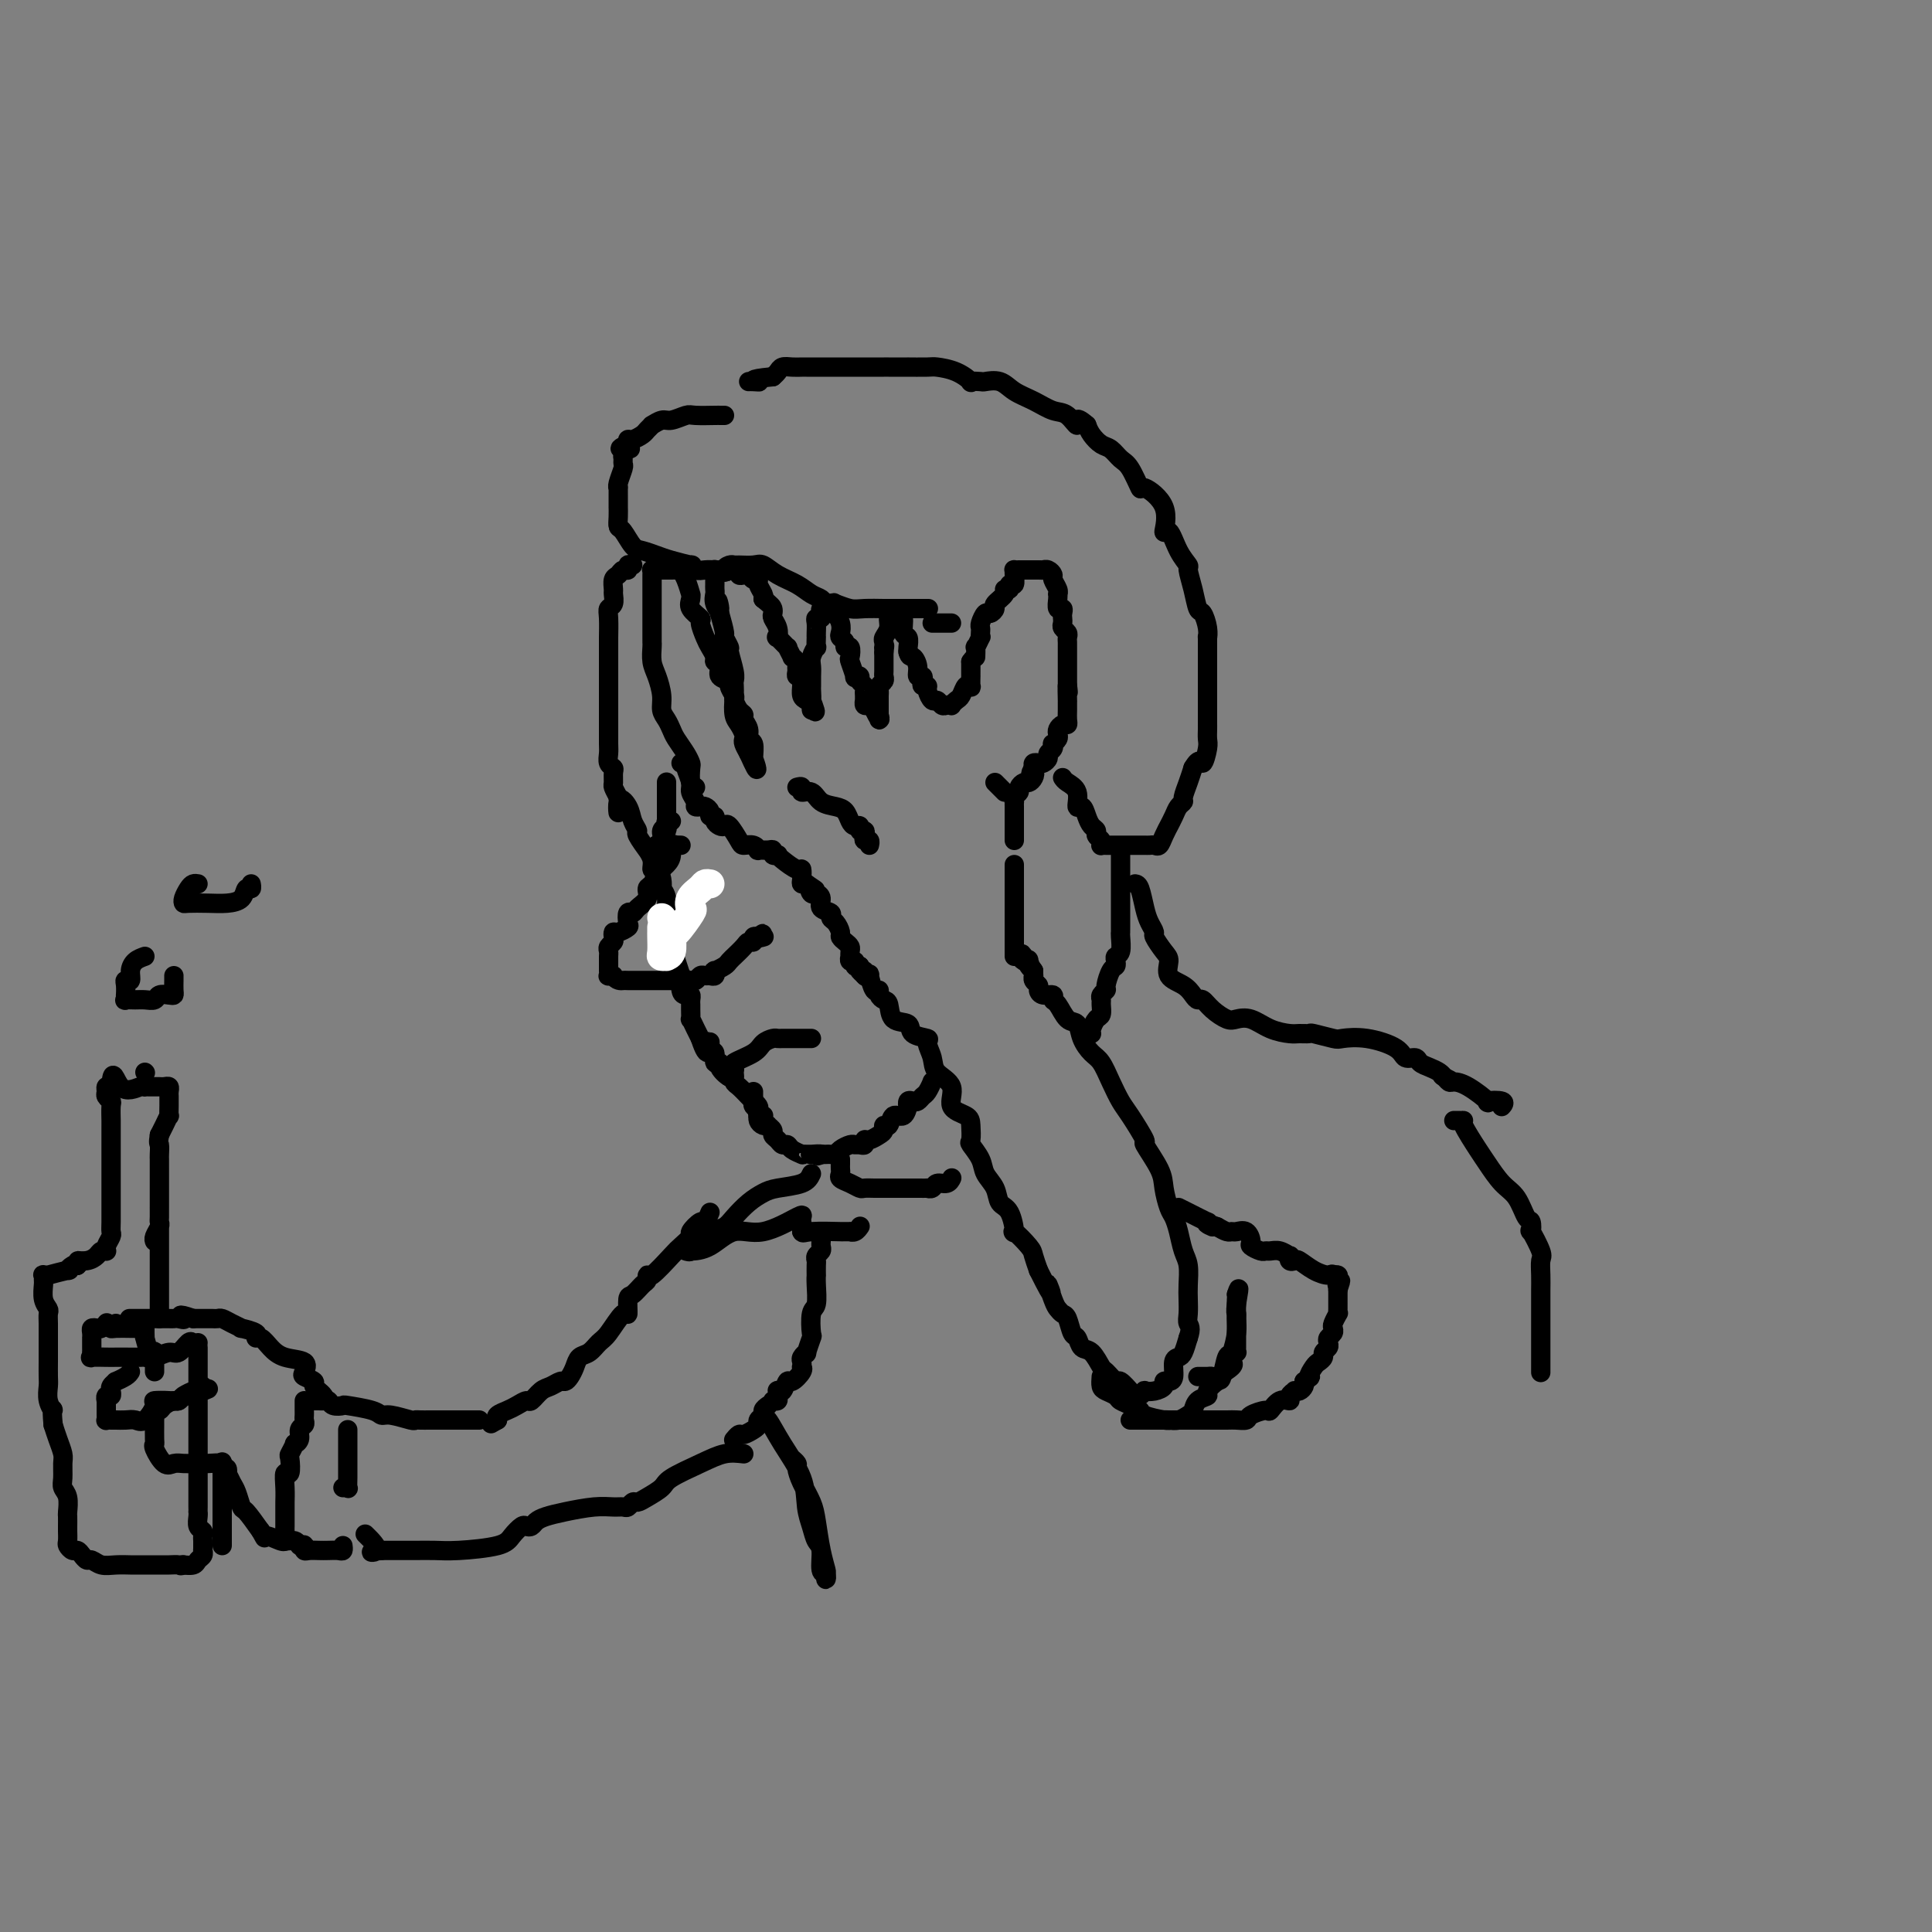 <svg viewBox='0 0 400 400' version='1.1' xmlns='http://www.w3.org/2000/svg' xmlns:xlink='http://www.w3.org/1999/xlink'><rect x="0" y="0" width="400" height="400" fill="#808080" stroke="none"/><g fill='none' stroke='rgb(0,0,0)' stroke-width='4' stroke-linecap='round' stroke-linejoin='round'><path d='M150,86c-0.420,0.002 -0.840,0.005 -1,0c-0.160,-0.005 -0.059,-0.016 -1,0c-0.941,0.016 -2.925,0.061 -4,0c-1.075,-0.061 -1.240,-0.227 -2,0c-0.760,0.227 -2.116,0.849 -3,1c-0.884,0.151 -1.297,-0.167 -2,0c-0.703,0.167 -1.698,0.819 -2,1c-0.302,0.181 0.087,-0.110 0,0c-0.087,0.110 -0.650,0.621 -1,1c-0.350,0.379 -0.485,0.627 -1,1c-0.515,0.373 -1.408,0.870 -2,1c-0.592,0.130 -0.883,-0.106 -1,0c-0.117,0.106 -0.058,0.553 0,1'/><path d='M130,92c-3.110,1.168 -0.886,1.087 0,1c0.886,-0.087 0.435,-0.180 0,0c-0.435,0.180 -0.852,0.633 -1,1c-0.148,0.367 -0.025,0.649 0,1c0.025,0.351 -0.046,0.772 0,1c0.046,0.228 0.208,0.263 0,1c-0.208,0.737 -0.788,2.177 -1,3c-0.212,0.823 -0.057,1.028 0,1c0.057,-0.028 0.015,-0.289 0,0c-0.015,0.289 -0.005,1.128 0,2c0.005,0.872 0.003,1.776 0,2c-0.003,0.224 -0.009,-0.231 0,0c0.009,0.231 0.032,1.147 0,2c-0.032,0.853 -0.118,1.643 0,2c0.118,0.357 0.442,0.280 1,1c0.558,0.720 1.352,2.235 2,3c0.648,0.765 1.150,0.778 2,1c0.850,0.222 2.048,0.652 3,1c0.952,0.348 1.659,0.615 3,1c1.341,0.385 3.318,0.888 4,1c0.682,0.112 0.069,-0.166 0,0c-0.069,0.166 0.404,0.775 1,1c0.596,0.225 1.313,0.064 2,0c0.687,-0.064 1.343,-0.032 2,0'/><path d='M148,118c3.037,0.834 2.130,0.420 2,0c-0.130,-0.420 0.517,-0.846 1,-1c0.483,-0.154 0.803,-0.035 1,0c0.197,0.035 0.272,-0.013 1,0c0.728,0.013 2.110,0.087 3,0c0.890,-0.087 1.289,-0.336 2,0c0.711,0.336 1.734,1.257 3,2c1.266,0.743 2.773,1.310 4,2c1.227,0.690 2.172,1.504 3,2c0.828,0.496 1.537,0.672 2,1c0.463,0.328 0.678,0.806 1,1c0.322,0.194 0.752,0.105 1,0c0.248,-0.105 0.316,-0.224 1,0c0.684,0.224 1.985,0.792 3,1c1.015,0.208 1.744,0.056 3,0c1.256,-0.056 3.041,-0.015 4,0c0.959,0.015 1.094,0.004 2,0c0.906,-0.004 2.583,-0.001 4,0c1.417,0.001 2.574,0.000 3,0c0.426,-0.000 0.122,-0.000 0,0c-0.122,0.000 -0.061,0.000 0,0'/><path d='M144,163c-0.418,-0.103 -0.837,-0.205 -1,-1c-0.163,-0.795 -0.071,-2.282 0,-3c0.071,-0.718 0.121,-0.668 0,-1c-0.121,-0.332 -0.415,-1.047 -1,-2c-0.585,-0.953 -1.463,-2.144 -2,-3c-0.537,-0.856 -0.735,-1.377 -1,-2c-0.265,-0.623 -0.597,-1.349 -1,-2c-0.403,-0.651 -0.879,-1.229 -1,-2c-0.121,-0.771 0.111,-1.737 0,-3c-0.111,-1.263 -0.566,-2.824 -1,-4c-0.434,-1.176 -0.848,-1.967 -1,-3c-0.152,-1.033 -0.041,-2.308 0,-3c0.041,-0.692 0.011,-0.801 0,-1c-0.011,-0.199 -0.003,-0.487 0,-1c0.003,-0.513 0.001,-1.249 0,-2c-0.001,-0.751 -0.000,-1.515 0,-2c0.000,-0.485 0.000,-0.691 0,-1c-0.000,-0.309 -0.000,-0.720 0,-1c0.000,-0.280 0.000,-0.429 0,-1c-0.000,-0.571 -0.001,-1.565 0,-2c0.001,-0.435 0.003,-0.313 0,-1c-0.003,-0.687 -0.012,-2.184 0,-3c0.012,-0.816 0.044,-0.951 0,-1c-0.044,-0.049 -0.166,-0.013 0,0c0.166,0.013 0.619,0.004 1,0c0.381,-0.004 0.690,-0.001 1,0c0.310,0.001 0.622,0.000 1,0c0.378,-0.000 0.822,-0.000 1,0c0.178,0.000 0.089,0.000 0,0'/><path d='M139,118c0.862,-0.153 1.018,-0.037 1,0c-0.018,0.037 -0.211,-0.007 0,0c0.211,0.007 0.827,0.064 1,0c0.173,-0.064 -0.097,-0.250 0,0c0.097,0.250 0.560,0.934 1,2c0.440,1.066 0.858,2.513 1,3c0.142,0.487 0.009,0.012 0,0c-0.009,-0.012 0.106,0.437 0,1c-0.106,0.563 -0.432,1.239 0,2c0.432,0.761 1.622,1.608 2,2c0.378,0.392 -0.058,0.329 0,1c0.058,0.671 0.608,2.077 1,3c0.392,0.923 0.625,1.364 1,2c0.375,0.636 0.893,1.466 1,2c0.107,0.534 -0.197,0.772 0,1c0.197,0.228 0.894,0.447 1,1c0.106,0.553 -0.378,1.442 0,2c0.378,0.558 1.617,0.786 2,1c0.383,0.214 -0.091,0.413 0,1c0.091,0.587 0.746,1.561 1,2c0.254,0.439 0.107,0.341 0,1c-0.107,0.659 -0.173,2.074 0,3c0.173,0.926 0.585,1.364 1,2c0.415,0.636 0.833,1.469 1,2c0.167,0.531 0.083,0.758 0,1c-0.083,0.242 -0.167,0.498 0,1c0.167,0.502 0.583,1.251 1,2'/><path d='M155,156c2.700,6.041 1.452,2.142 1,1c-0.452,-1.142 -0.106,0.473 0,1c0.106,0.527 -0.028,-0.033 0,-1c0.028,-0.967 0.219,-2.339 0,-3c-0.219,-0.661 -0.846,-0.610 -1,-1c-0.154,-0.390 0.165,-1.222 0,-2c-0.165,-0.778 -0.815,-1.503 -1,-2c-0.185,-0.497 0.094,-0.767 0,-1c-0.094,-0.233 -0.561,-0.429 -1,-1c-0.439,-0.571 -0.848,-1.516 -1,-2c-0.152,-0.484 -0.045,-0.509 0,-1c0.045,-0.491 0.027,-1.450 0,-2c-0.027,-0.550 -0.064,-0.691 0,-1c0.064,-0.309 0.228,-0.788 0,-2c-0.228,-1.212 -0.848,-3.159 -1,-4c-0.152,-0.841 0.166,-0.576 0,-1c-0.166,-0.424 -0.814,-1.537 -1,-2c-0.186,-0.463 0.090,-0.275 0,-1c-0.090,-0.725 -0.545,-2.362 -1,-4'/><path d='M149,127c-0.868,-4.681 -0.036,-1.884 0,-1c0.036,0.884 -0.722,-0.144 -1,-1c-0.278,-0.856 -0.074,-1.538 0,-2c0.074,-0.462 0.020,-0.702 0,-1c-0.020,-0.298 -0.006,-0.654 0,-1c0.006,-0.346 0.005,-0.681 0,-1c-0.005,-0.319 -0.012,-0.621 0,-1c0.012,-0.379 0.045,-0.834 0,-1c-0.045,-0.166 -0.166,-0.045 0,0c0.166,0.045 0.619,0.012 1,0c0.381,-0.012 0.691,-0.003 1,0c0.309,0.003 0.618,0.001 1,0c0.382,-0.001 0.838,-0.001 1,0c0.162,0.001 0.028,0.004 0,0c-0.028,-0.004 0.048,-0.015 0,0c-0.048,0.015 -0.220,0.055 0,0c0.220,-0.055 0.832,-0.207 1,0c0.168,0.207 -0.109,0.773 0,1c0.109,0.227 0.603,0.115 1,0c0.397,-0.115 0.699,-0.234 1,0c0.301,0.234 0.603,0.822 1,1c0.397,0.178 0.890,-0.056 1,0c0.110,0.056 -0.163,0.400 0,1c0.163,0.600 0.761,1.457 1,2c0.239,0.543 0.120,0.771 0,1'/><path d='M158,124c1.686,1.331 1.902,1.657 2,2c0.098,0.343 0.077,0.703 0,1c-0.077,0.297 -0.209,0.533 0,1c0.209,0.467 0.759,1.167 1,2c0.241,0.833 0.174,1.800 0,2c-0.174,0.200 -0.454,-0.368 0,0c0.454,0.368 1.642,1.671 2,2c0.358,0.329 -0.114,-0.315 0,0c0.114,0.315 0.816,1.590 1,2c0.184,0.410 -0.148,-0.044 0,0c0.148,0.044 0.775,0.585 1,1c0.225,0.415 0.046,0.703 0,1c-0.046,0.297 0.040,0.603 0,1c-0.040,0.397 -0.208,0.884 0,1c0.208,0.116 0.790,-0.137 1,0c0.210,0.137 0.046,0.666 0,1c-0.046,0.334 0.026,0.472 0,1c-0.026,0.528 -0.151,1.445 0,2c0.151,0.555 0.576,0.747 1,1c0.424,0.253 0.845,0.568 1,1c0.155,0.432 0.044,0.981 0,1c-0.044,0.019 -0.022,-0.490 0,-1'/><path d='M168,146c1.547,3.147 0.414,0.014 0,-1c-0.414,-1.014 -0.111,0.090 0,0c0.111,-0.090 0.029,-1.374 0,-2c-0.029,-0.626 -0.004,-0.592 0,-1c0.004,-0.408 -0.013,-1.256 0,-2c0.013,-0.744 0.056,-1.384 0,-2c-0.056,-0.616 -0.211,-1.208 0,-2c0.211,-0.792 0.789,-1.783 1,-2c0.211,-0.217 0.057,0.342 0,0c-0.057,-0.342 -0.016,-1.584 0,-2c0.016,-0.416 0.008,-0.005 0,0c-0.008,0.005 -0.016,-0.395 0,-1c0.016,-0.605 0.057,-1.415 0,-2c-0.057,-0.585 -0.213,-0.945 0,-1c0.213,-0.055 0.793,0.196 1,0c0.207,-0.196 0.040,-0.837 0,-1c-0.040,-0.163 0.045,0.152 0,0c-0.045,-0.152 -0.222,-0.773 0,-1c0.222,-0.227 0.843,-0.061 1,0c0.157,0.061 -0.150,0.016 0,0c0.150,-0.016 0.757,-0.005 1,0c0.243,0.005 0.121,0.002 0,0'/><path d='M172,126c0.861,-2.843 1.014,0.050 1,1c-0.014,0.950 -0.196,-0.044 0,0c0.196,0.044 0.769,1.126 1,2c0.231,0.874 0.118,1.539 0,2c-0.118,0.461 -0.242,0.719 0,1c0.242,0.281 0.848,0.584 1,1c0.152,0.416 -0.151,0.946 0,1c0.151,0.054 0.757,-0.367 1,0c0.243,0.367 0.122,1.523 0,2c-0.122,0.477 -0.244,0.274 0,1c0.244,0.726 0.854,2.379 1,3c0.146,0.621 -0.171,0.208 0,0c0.171,-0.208 0.830,-0.211 1,0c0.170,0.211 -0.151,0.635 0,1c0.151,0.365 0.773,0.671 1,1c0.227,0.329 0.060,0.681 0,1c-0.060,0.319 -0.013,0.607 0,1c0.013,0.393 -0.008,0.893 0,1c0.008,0.107 0.043,-0.177 0,0c-0.043,0.177 -0.165,0.817 0,1c0.165,0.183 0.619,-0.091 1,0c0.381,0.091 0.691,0.545 1,1'/><path d='M181,147c1.619,3.402 1.166,1.406 1,1c-0.166,-0.406 -0.044,0.777 0,1c0.044,0.223 0.012,-0.514 0,-1c-0.012,-0.486 -0.003,-0.722 0,-1c0.003,-0.278 0.001,-0.599 0,-1c-0.001,-0.401 -0.001,-0.881 0,-1c0.001,-0.119 0.004,0.123 0,0c-0.004,-0.123 -0.015,-0.611 0,-1c0.015,-0.389 0.057,-0.681 0,-1c-0.057,-0.319 -0.211,-0.667 0,-1c0.211,-0.333 0.789,-0.653 1,-1c0.211,-0.347 0.057,-0.723 0,-1c-0.057,-0.277 -0.015,-0.456 0,-1c0.015,-0.544 0.004,-1.454 0,-2c-0.004,-0.546 -0.001,-0.727 0,-1c0.001,-0.273 0.001,-0.636 0,-1'/><path d='M183,135c0.309,-2.079 0.082,-1.277 0,-1c-0.082,0.277 -0.018,0.030 0,0c0.018,-0.030 -0.010,0.156 0,0c0.010,-0.156 0.059,-0.654 0,-1c-0.059,-0.346 -0.226,-0.542 0,-1c0.226,-0.458 0.844,-1.180 1,-2c0.156,-0.820 -0.150,-1.738 0,-2c0.150,-0.262 0.757,0.130 1,0c0.243,-0.130 0.122,-0.784 0,-1c-0.122,-0.216 -0.244,0.005 0,0c0.244,-0.005 0.854,-0.238 1,0c0.146,0.238 -0.171,0.946 0,1c0.171,0.054 0.830,-0.546 1,0c0.170,0.546 -0.150,2.239 0,3c0.150,0.761 0.771,0.589 1,1c0.229,0.411 0.065,1.403 0,2c-0.065,0.597 -0.033,0.798 0,1'/><path d='M188,135c0.316,1.221 0.607,0.775 1,1c0.393,0.225 0.889,1.122 1,2c0.111,0.878 -0.162,1.737 0,2c0.162,0.263 0.761,-0.072 1,0c0.239,0.072 0.120,0.549 0,1c-0.120,0.451 -0.239,0.876 0,1c0.239,0.124 0.838,-0.054 1,0c0.162,0.054 -0.111,0.340 0,1c0.111,0.660 0.608,1.693 1,2c0.392,0.307 0.679,-0.113 1,0c0.321,0.113 0.678,0.759 1,1c0.322,0.241 0.611,0.077 1,0c0.389,-0.077 0.877,-0.066 1,0c0.123,0.066 -0.121,0.189 0,0c0.121,-0.189 0.607,-0.690 1,-1c0.393,-0.310 0.694,-0.431 1,-1c0.306,-0.569 0.618,-1.588 1,-2c0.382,-0.412 0.834,-0.219 1,0c0.166,0.219 0.044,0.462 0,0c-0.044,-0.462 -0.012,-1.629 0,-2c0.012,-0.371 0.003,0.055 0,0c-0.003,-0.055 -0.001,-0.592 0,-1c0.001,-0.408 0.000,-0.688 0,-1c-0.000,-0.312 -0.000,-0.656 0,-1'/><path d='M201,137c0.996,-1.488 0.985,-0.710 1,-1c0.015,-0.290 0.057,-1.650 0,-2c-0.057,-0.350 -0.211,0.309 0,0c0.211,-0.309 0.788,-1.587 1,-2c0.212,-0.413 0.060,0.039 0,0c-0.060,-0.039 -0.028,-0.570 0,-1c0.028,-0.430 0.050,-0.759 0,-1c-0.050,-0.241 -0.173,-0.392 0,-1c0.173,-0.608 0.643,-1.672 1,-2c0.357,-0.328 0.602,0.080 1,0c0.398,-0.080 0.948,-0.647 1,-1c0.052,-0.353 -0.393,-0.491 0,-1c0.393,-0.509 1.626,-1.388 2,-2c0.374,-0.612 -0.110,-0.955 0,-1c0.110,-0.045 0.814,0.208 1,0c0.186,-0.208 -0.147,-0.879 0,-1c0.147,-0.121 0.775,0.307 1,0c0.225,-0.307 0.048,-1.350 0,-2c-0.048,-0.650 0.033,-0.906 0,-1c-0.033,-0.094 -0.181,-0.025 0,0c0.181,0.025 0.692,0.007 1,0c0.308,-0.007 0.412,-0.002 1,0c0.588,0.002 1.658,0.000 2,0c0.342,-0.000 -0.045,-0.000 0,0c0.045,0.000 0.523,0.000 1,0'/><path d='M215,118c0.957,0.014 0.849,0.049 1,0c0.151,-0.049 0.562,-0.181 1,0c0.438,0.181 0.902,0.675 1,1c0.098,0.325 -0.170,0.481 0,1c0.170,0.519 0.776,1.401 1,2c0.224,0.599 0.064,0.916 0,1c-0.064,0.084 -0.031,-0.066 0,0c0.031,0.066 0.061,0.346 0,1c-0.061,0.654 -0.212,1.681 0,2c0.212,0.319 0.788,-0.069 1,0c0.212,0.069 0.061,0.596 0,1c-0.061,0.404 -0.030,0.686 0,1c0.030,0.314 0.061,0.662 0,1c-0.061,0.338 -0.212,0.668 0,1c0.212,0.332 0.789,0.666 1,1c0.211,0.334 0.057,0.667 0,1c-0.057,0.333 -0.015,0.667 0,1c0.015,0.333 0.004,0.667 0,1c-0.004,0.333 -0.001,0.666 0,1c0.001,0.334 0.000,0.668 0,1c-0.000,0.332 -0.000,0.663 0,1c0.000,0.337 0.000,0.682 0,1c-0.000,0.318 -0.000,0.610 0,1c0.000,0.390 0.000,0.878 0,1c-0.000,0.122 -0.000,-0.121 0,0c0.000,0.121 0.000,0.606 0,1c-0.000,0.394 -0.000,0.697 0,1'/><path d='M221,142c0.309,2.905 0.083,0.168 0,0c-0.083,-0.168 -0.021,2.232 0,3c0.021,0.768 0.003,-0.096 0,0c-0.003,0.096 0.010,1.153 0,2c-0.010,0.847 -0.041,1.484 0,2c0.041,0.516 0.156,0.912 0,1c-0.156,0.088 -0.581,-0.130 -1,0c-0.419,0.130 -0.830,0.608 -1,1c-0.170,0.392 -0.097,0.696 0,1c0.097,0.304 0.218,0.606 0,1c-0.218,0.394 -0.776,0.879 -1,1c-0.224,0.121 -0.116,-0.121 0,0c0.116,0.121 0.238,0.607 0,1c-0.238,0.393 -0.838,0.693 -1,1c-0.162,0.307 0.114,0.621 0,1c-0.114,0.379 -0.618,0.823 -1,1c-0.382,0.177 -0.641,0.086 -1,0c-0.359,-0.086 -0.817,-0.167 -1,0c-0.183,0.167 -0.092,0.584 0,1'/><path d='M214,159c-1.096,1.730 -0.336,1.055 0,1c0.336,-0.055 0.249,0.510 0,1c-0.249,0.490 -0.659,0.904 -1,1c-0.341,0.096 -0.613,-0.128 -1,0c-0.387,0.128 -0.888,0.608 -1,1c-0.112,0.392 0.166,0.698 0,1c-0.166,0.302 -0.777,0.601 -1,1c-0.223,0.399 -0.060,0.898 0,1c0.060,0.102 0.016,-0.194 0,0c-0.016,0.194 -0.004,0.878 0,1c0.004,0.122 0.001,-0.318 0,0c-0.001,0.318 -0.000,1.394 0,2c0.000,0.606 0.000,0.740 0,1c-0.000,0.260 -0.000,0.644 0,1c0.000,0.356 0.000,0.683 0,1c-0.000,0.317 -0.000,0.624 0,1c0.000,0.376 0.000,0.822 0,1c-0.000,0.178 -0.000,0.089 0,0'/><path d='M141,158c0.455,-0.035 0.911,-0.069 1,0c0.089,0.069 -0.187,0.243 0,1c0.187,0.757 0.838,2.098 1,3c0.162,0.902 -0.164,1.365 0,2c0.164,0.635 0.819,1.441 1,2c0.181,0.559 -0.110,0.872 0,1c0.110,0.128 0.622,0.072 1,0c0.378,-0.072 0.622,-0.160 1,0c0.378,0.160 0.889,0.568 1,1c0.111,0.432 -0.177,0.887 0,1c0.177,0.113 0.820,-0.116 1,0c0.180,0.116 -0.102,0.577 0,1c0.102,0.423 0.590,0.807 1,1c0.410,0.193 0.743,0.194 1,0c0.257,-0.194 0.437,-0.584 1,0c0.563,0.584 1.508,2.142 2,3c0.492,0.858 0.531,1.015 1,1c0.469,-0.015 1.370,-0.201 2,0c0.630,0.201 0.991,0.790 1,1c0.009,0.210 -0.333,0.042 0,0c0.333,-0.042 1.343,0.041 2,0c0.657,-0.041 0.962,-0.205 1,0c0.038,0.205 -0.190,0.781 0,1c0.190,0.219 0.797,0.081 1,0c0.203,-0.081 0.002,-0.106 0,0c-0.002,0.106 0.195,0.344 1,1c0.805,0.656 2.219,1.731 3,2c0.781,0.269 0.931,-0.268 1,0c0.069,0.268 0.057,1.341 0,2c-0.057,0.659 -0.159,0.902 0,1c0.159,0.098 0.580,0.049 1,0'/><path d='M167,183c3.022,2.020 1.578,1.070 1,1c-0.578,-0.070 -0.291,0.741 0,1c0.291,0.259 0.585,-0.032 1,0c0.415,0.032 0.951,0.389 1,1c0.049,0.611 -0.389,1.477 0,2c0.389,0.523 1.606,0.703 2,1c0.394,0.297 -0.035,0.709 0,1c0.035,0.291 0.535,0.459 1,1c0.465,0.541 0.895,1.454 1,2c0.105,0.546 -0.116,0.725 0,1c0.116,0.275 0.567,0.647 1,1c0.433,0.353 0.847,0.687 1,1c0.153,0.313 0.045,0.605 0,1c-0.045,0.395 -0.027,0.894 0,1c0.027,0.106 0.062,-0.182 0,0c-0.062,0.182 -0.223,0.832 0,1c0.223,0.168 0.829,-0.147 1,0c0.171,0.147 -0.094,0.756 0,1c0.094,0.244 0.547,0.122 1,0'/><path d='M178,200c1.643,2.798 0.250,1.292 0,1c-0.250,-0.292 0.643,0.631 1,1c0.357,0.369 0.179,0.185 0,0'/><path d='M165,163c0.473,-0.128 0.945,-0.255 1,0c0.055,0.255 -0.308,0.894 0,1c0.308,0.106 1.287,-0.319 2,0c0.713,0.319 1.160,1.382 2,2c0.840,0.618 2.071,0.792 3,1c0.929,0.208 1.554,0.452 2,1c0.446,0.548 0.712,1.400 1,2c0.288,0.600 0.599,0.948 1,1c0.401,0.052 0.891,-0.192 1,0c0.109,0.192 -0.163,0.821 0,1c0.163,0.179 0.762,-0.092 1,0c0.238,0.092 0.116,0.547 0,1c-0.116,0.453 -0.227,0.905 0,1c0.227,0.095 0.792,-0.167 1,0c0.208,0.167 0.059,0.762 0,1c-0.059,0.238 -0.030,0.119 0,0'/><path d='M131,117c-0.447,-0.120 -0.894,-0.241 -1,0c-0.106,0.241 0.129,0.842 0,1c-0.129,0.158 -0.623,-0.127 -1,0c-0.377,0.127 -0.636,0.668 -1,1c-0.364,0.332 -0.833,0.456 -1,1c-0.167,0.544 -0.031,1.509 0,2c0.031,0.491 -0.044,0.510 0,1c0.044,0.490 0.208,1.451 0,2c-0.208,0.549 -0.788,0.685 -1,1c-0.212,0.315 -0.057,0.808 0,2c0.057,1.192 0.015,3.082 0,4c-0.015,0.918 -0.004,0.866 0,1c0.004,0.134 0.001,0.456 0,1c-0.001,0.544 -0.000,1.310 0,2c0.000,0.690 0.000,1.305 0,2c-0.000,0.695 -0.000,1.470 0,2c0.000,0.530 0.000,0.814 0,1c-0.000,0.186 0.000,0.275 0,1c-0.000,0.725 -0.000,2.085 0,3c0.000,0.915 0.000,1.386 0,2c-0.000,0.614 -0.001,1.373 0,2c0.001,0.627 0.004,1.124 0,2c-0.004,0.876 -0.015,2.132 0,3c0.015,0.868 0.057,1.350 0,2c-0.057,0.650 -0.212,1.469 0,2c0.212,0.531 0.792,0.775 1,1c0.208,0.225 0.046,0.431 0,1c-0.046,0.569 0.026,1.499 0,2c-0.026,0.501 -0.150,0.572 0,1c0.150,0.428 0.575,1.214 1,2'/><path d='M128,165c0.199,5.930 -0.303,2.255 0,1c0.303,-1.255 1.409,-0.090 2,1c0.591,1.090 0.665,2.105 1,3c0.335,0.895 0.931,1.671 1,2c0.069,0.329 -0.389,0.212 0,1c0.389,0.788 1.624,2.483 2,3c0.376,0.517 -0.106,-0.143 0,0c0.106,0.143 0.799,1.090 1,2c0.201,0.910 -0.091,1.784 0,2c0.091,0.216 0.564,-0.224 1,0c0.436,0.224 0.834,1.113 1,2c0.166,0.887 0.101,1.771 0,2c-0.101,0.229 -0.237,-0.196 0,0c0.237,0.196 0.847,1.014 1,2c0.153,0.986 -0.152,2.139 0,3c0.152,0.861 0.763,1.430 1,2c0.237,0.570 0.102,1.141 0,2c-0.102,0.859 -0.172,2.006 0,3c0.172,0.994 0.585,1.836 1,3c0.415,1.164 0.833,2.651 1,3c0.167,0.349 0.083,-0.439 0,0c-0.083,0.439 -0.166,2.107 0,3c0.166,0.893 0.580,1.011 1,1c0.420,-0.011 0.845,-0.153 1,0c0.155,0.153 0.041,0.600 0,1c-0.041,0.400 -0.008,0.754 0,1c0.008,0.246 -0.009,0.384 0,1c0.009,0.616 0.044,1.712 0,2c-0.044,0.288 -0.166,-0.230 0,0c0.166,0.230 0.619,1.209 1,2c0.381,0.791 0.691,1.396 1,2'/><path d='M145,215c1.708,5.278 1.979,1.974 2,1c0.021,-0.974 -0.206,0.382 0,1c0.206,0.618 0.846,0.499 1,1c0.154,0.501 -0.179,1.622 0,2c0.179,0.378 0.871,0.014 1,0c0.129,-0.014 -0.303,0.324 0,1c0.303,0.676 1.342,1.690 2,2c0.658,0.310 0.936,-0.086 1,0c0.064,0.086 -0.084,0.653 0,1c0.084,0.347 0.401,0.474 1,1c0.599,0.526 1.480,1.451 2,2c0.520,0.549 0.679,0.721 1,1c0.321,0.279 0.804,0.663 1,1c0.196,0.337 0.105,0.626 0,1c-0.105,0.374 -0.224,0.832 0,1c0.224,0.168 0.791,0.045 1,0c0.209,-0.045 0.060,-0.013 0,0c-0.060,0.013 -0.030,0.006 0,0'/><path d='M193,129c0.332,0.000 0.663,0.000 1,0c0.337,0.000 0.678,0.000 1,0c0.322,0.000 0.625,0.000 1,0c0.375,-0.000 0.821,0.000 1,0c0.179,0.000 0.089,0.000 0,0'/><path d='M220,161c0.190,0.290 0.380,0.581 1,1c0.620,0.419 1.672,0.967 2,2c0.328,1.033 -0.066,2.553 0,3c0.066,0.447 0.591,-0.178 1,0c0.409,0.178 0.702,1.161 1,2c0.298,0.839 0.602,1.535 1,2c0.398,0.465 0.891,0.699 1,1c0.109,0.301 -0.165,0.669 0,1c0.165,0.331 0.769,0.625 1,1c0.231,0.375 0.088,0.833 0,1c-0.088,0.167 -0.123,0.045 0,0c0.123,-0.045 0.404,-0.012 1,0c0.596,0.012 1.508,0.003 2,0c0.492,-0.003 0.566,-0.001 1,0c0.434,0.001 1.230,-0.000 2,0c0.770,0.000 1.516,0.002 2,0c0.484,-0.002 0.707,-0.006 1,0c0.293,0.006 0.657,0.022 1,0c0.343,-0.022 0.665,-0.081 1,0c0.335,0.081 0.681,0.303 1,0c0.319,-0.303 0.610,-1.132 1,-2c0.390,-0.868 0.879,-1.777 1,-2c0.121,-0.223 -0.126,0.240 0,0c0.126,-0.240 0.625,-1.184 1,-2c0.375,-0.816 0.625,-1.506 1,-2c0.375,-0.494 0.874,-0.792 1,-1c0.126,-0.208 -0.120,-0.325 0,-1c0.120,-0.675 0.606,-1.907 1,-3c0.394,-1.093 0.697,-2.046 1,-3'/><path d='M247,159c1.475,-2.545 1.663,-0.907 2,-1c0.337,-0.093 0.822,-1.917 1,-3c0.178,-1.083 0.048,-1.425 0,-2c-0.048,-0.575 -0.013,-1.384 0,-2c0.013,-0.616 0.003,-1.040 0,-1c-0.003,0.040 -0.001,0.545 0,0c0.001,-0.545 0.000,-2.139 0,-3c-0.000,-0.861 -0.000,-0.988 0,-2c0.000,-1.012 -0.000,-2.907 0,-4c0.000,-1.093 0.001,-1.383 0,-2c-0.001,-0.617 -0.003,-1.560 0,-3c0.003,-1.440 0.012,-3.378 0,-4c-0.012,-0.622 -0.044,0.071 0,0c0.044,-0.071 0.165,-0.905 0,-2c-0.165,-1.095 -0.617,-2.449 -1,-3c-0.383,-0.551 -0.697,-0.298 -1,-1c-0.303,-0.702 -0.595,-2.358 -1,-4c-0.405,-1.642 -0.922,-3.269 -1,-4c-0.078,-0.731 0.284,-0.564 0,-1c-0.284,-0.436 -1.215,-1.474 -2,-3c-0.785,-1.526 -1.424,-3.540 -2,-4c-0.576,-0.460 -1.088,0.634 -1,0c0.088,-0.634 0.778,-2.995 0,-5c-0.778,-2.005 -3.023,-3.655 -4,-4c-0.977,-0.345 -0.684,0.613 -1,0c-0.316,-0.613 -1.240,-2.797 -2,-4c-0.760,-1.203 -1.356,-1.425 -2,-2c-0.644,-0.575 -1.338,-1.505 -2,-2c-0.662,-0.495 -1.294,-0.556 -2,-1c-0.706,-0.444 -1.488,-1.270 -2,-2c-0.512,-0.730 -0.756,-1.365 -1,-2'/><path d='M225,88c-2.842,-2.518 -1.948,-0.312 -2,0c-0.052,0.312 -1.052,-1.269 -2,-2c-0.948,-0.731 -1.844,-0.613 -3,-1c-1.156,-0.387 -2.570,-1.281 -4,-2c-1.430,-0.719 -2.875,-1.265 -4,-2c-1.125,-0.735 -1.932,-1.659 -3,-2c-1.068,-0.341 -2.399,-0.098 -3,0c-0.601,0.098 -0.473,0.051 -1,0c-0.527,-0.051 -1.710,-0.105 -2,0c-0.290,0.105 0.313,0.368 0,0c-0.313,-0.368 -1.540,-1.366 -3,-2c-1.460,-0.634 -3.152,-0.902 -4,-1c-0.848,-0.098 -0.853,-0.026 -2,0c-1.147,0.026 -3.435,0.007 -4,0c-0.565,-0.007 0.594,-0.002 0,0c-0.594,0.002 -2.939,0.001 -4,0c-1.061,-0.001 -0.837,-0.000 -1,0c-0.163,0.000 -0.714,0.000 -1,0c-0.286,-0.000 -0.307,-0.000 -1,0c-0.693,0.000 -2.059,0.000 -3,0c-0.941,-0.000 -1.456,-0.000 -2,0c-0.544,0.000 -1.116,0.000 -2,0c-0.884,-0.000 -2.082,-0.000 -3,0c-0.918,0.000 -1.558,0.000 -2,0c-0.442,-0.000 -0.685,-0.001 -1,0c-0.315,0.001 -0.700,0.003 -1,0c-0.300,-0.003 -0.514,-0.012 -1,0c-0.486,0.012 -1.244,0.044 -2,0c-0.756,-0.044 -1.511,-0.166 -2,0c-0.489,0.166 -0.711,0.619 -1,1c-0.289,0.381 -0.644,0.691 -1,1'/><path d='M160,78c-5.895,0.536 -3.632,0.876 -3,1c0.632,0.124 -0.367,0.033 -1,0c-0.633,-0.033 -0.901,-0.009 -1,0c-0.099,0.009 -0.028,0.003 0,0c0.028,-0.003 0.014,-0.001 0,0'/><path d='M210,179c0.000,0.436 0.000,0.872 0,1c0.000,0.128 0.000,-0.053 0,0c0.000,0.053 0.000,0.338 0,1c0.000,0.662 0.000,1.701 0,2c0.000,0.299 0.000,-0.141 0,0c0.000,0.141 0.000,0.864 0,1c0.000,0.136 0.000,-0.313 0,0c0.000,0.313 -0.000,1.390 0,2c0.000,0.610 0.000,0.755 0,1c0.000,0.245 0.000,0.591 0,1c0.000,0.409 0.000,0.883 0,1c0.000,0.117 0.000,-0.122 0,0c0.000,0.122 -0.000,0.606 0,1c0.000,0.394 0.000,0.697 0,1c0.000,0.303 0.000,0.606 0,1c0.000,0.394 0.000,0.879 0,1c0.000,0.121 0.000,-0.123 0,0c0.000,0.123 0.000,0.611 0,1c0.000,0.389 0.000,0.679 0,1c0.000,0.321 0.000,0.674 0,1c0.000,0.326 0.000,0.626 0,1c0.000,0.374 0.000,0.821 0,1c0.000,0.179 0.000,0.089 0,0'/><path d='M141,175c-0.454,-0.013 -0.908,-0.026 -1,0c-0.092,0.026 0.179,0.089 0,0c-0.179,-0.089 -0.807,-0.332 -1,0c-0.193,0.332 0.049,1.240 0,2c-0.049,0.760 -0.390,1.372 -1,2c-0.610,0.628 -1.491,1.271 -2,2c-0.509,0.729 -0.647,1.545 -1,2c-0.353,0.455 -0.921,0.551 -1,1c-0.079,0.449 0.332,1.251 0,2c-0.332,0.749 -1.408,1.443 -2,2c-0.592,0.557 -0.701,0.976 -1,1c-0.299,0.024 -0.788,-0.348 -1,0c-0.212,0.348 -0.148,1.417 0,2c0.148,0.583 0.380,0.681 0,1c-0.380,0.319 -1.374,0.859 -2,1c-0.626,0.141 -0.886,-0.117 -1,0c-0.114,0.117 -0.083,0.608 0,1c0.083,0.392 0.218,0.683 0,1c-0.218,0.317 -0.791,0.658 -1,1c-0.209,0.342 -0.056,0.683 0,1c0.056,0.317 0.015,0.610 0,1c-0.015,0.390 -0.004,0.879 0,1c0.004,0.121 0.000,-0.125 0,0c-0.000,0.125 0.004,0.622 0,1c-0.004,0.378 -0.015,0.637 0,1c0.015,0.363 0.056,0.829 0,1c-0.056,0.171 -0.207,0.046 0,0c0.207,-0.046 0.774,-0.013 1,0c0.226,0.013 0.113,0.007 0,0'/><path d='M127,202c0.610,1.155 1.634,1.041 2,1c0.366,-0.041 0.072,-0.011 1,0c0.928,0.011 3.076,0.003 4,0c0.924,-0.003 0.624,-0.001 1,0c0.376,0.001 1.428,0.000 2,0c0.572,-0.000 0.664,-0.000 1,0c0.336,0.000 0.917,0.000 1,0c0.083,-0.000 -0.332,-0.000 0,0c0.332,0.000 1.413,0.001 2,0c0.587,-0.001 0.682,-0.004 1,0c0.318,0.004 0.859,0.015 1,0c0.141,-0.015 -0.117,-0.057 0,0c0.117,0.057 0.609,0.212 1,0c0.391,-0.212 0.680,-0.793 1,-1c0.320,-0.207 0.672,-0.041 1,0c0.328,0.041 0.630,-0.045 1,0c0.370,0.045 0.806,0.220 1,0c0.194,-0.220 0.147,-0.834 0,-1c-0.147,-0.166 -0.395,0.115 0,0c0.395,-0.115 1.433,-0.626 2,-1c0.567,-0.374 0.662,-0.612 1,-1c0.338,-0.388 0.918,-0.926 1,-1c0.082,-0.074 -0.332,0.316 0,0c0.332,-0.316 1.412,-1.339 2,-2c0.588,-0.661 0.683,-0.961 1,-1c0.317,-0.039 0.854,0.182 1,0c0.146,-0.182 -0.101,-0.766 0,-1c0.101,-0.234 0.551,-0.117 1,0'/><path d='M157,194c1.952,-1.393 0.333,-0.375 0,0c-0.333,0.375 0.619,0.107 1,0c0.381,-0.107 0.190,-0.054 0,0'/><path d='M179,201c-0.119,0.398 -0.238,0.796 0,1c0.238,0.204 0.834,0.215 1,0c0.166,-0.215 -0.096,-0.657 0,0c0.096,0.657 0.551,2.411 1,3c0.449,0.589 0.892,0.011 1,0c0.108,-0.011 -0.117,0.545 0,1c0.117,0.455 0.578,0.808 1,1c0.422,0.192 0.804,0.223 1,1c0.196,0.777 0.205,2.301 1,3c0.795,0.699 2.374,0.574 3,1c0.626,0.426 0.298,1.402 1,2c0.702,0.598 2.435,0.819 3,1c0.565,0.181 -0.037,0.321 0,1c0.037,0.679 0.714,1.897 1,3c0.286,1.103 0.182,2.090 1,3c0.818,0.910 2.560,1.743 3,3c0.440,1.257 -0.420,2.937 0,4c0.420,1.063 2.120,1.509 3,2c0.880,0.491 0.942,1.027 1,2c0.058,0.973 0.114,2.385 0,3c-0.114,0.615 -0.396,0.434 0,1c0.396,0.566 1.472,1.878 2,3c0.528,1.122 0.510,2.054 1,3c0.490,0.946 1.487,1.907 2,3c0.513,1.093 0.540,2.317 1,3c0.460,0.683 1.352,0.826 2,2c0.648,1.174 1.052,3.381 1,4c-0.052,0.619 -0.560,-0.350 0,0c0.560,0.350 2.189,2.017 3,3c0.811,0.983 0.803,1.281 1,2c0.197,0.719 0.598,1.860 1,3'/><path d='M215,263c3.963,7.951 2.371,3.830 2,3c-0.371,-0.830 0.478,1.631 1,3c0.522,1.369 0.717,1.647 1,2c0.283,0.353 0.652,0.781 1,1c0.348,0.219 0.673,0.227 1,1c0.327,0.773 0.655,2.309 1,3c0.345,0.691 0.707,0.537 1,1c0.293,0.463 0.516,1.544 1,2c0.484,0.456 1.227,0.288 2,1c0.773,0.712 1.574,2.304 2,3c0.426,0.696 0.478,0.497 1,1c0.522,0.503 1.516,1.707 2,2c0.484,0.293 0.458,-0.327 1,0c0.542,0.327 1.652,1.601 2,2c0.348,0.399 -0.066,-0.075 0,0c0.066,0.075 0.612,0.700 1,1c0.388,0.300 0.620,0.274 1,0c0.380,-0.274 0.910,-0.795 1,-1c0.090,-0.205 -0.260,-0.093 0,0c0.260,0.093 1.131,0.168 2,0c0.869,-0.168 1.734,-0.577 2,-1c0.266,-0.423 -0.069,-0.859 0,-1c0.069,-0.141 0.543,0.013 1,0c0.457,-0.013 0.896,-0.194 1,-1c0.104,-0.806 -0.127,-2.237 0,-3c0.127,-0.763 0.611,-0.859 1,-1c0.389,-0.141 0.683,-0.326 1,-1c0.317,-0.674 0.659,-1.837 1,-3'/><path d='M246,277c0.774,-2.145 0.208,-2.507 0,-3c-0.208,-0.493 -0.059,-1.117 0,-2c0.059,-0.883 0.027,-2.025 0,-3c-0.027,-0.975 -0.049,-1.784 0,-3c0.049,-1.216 0.168,-2.838 0,-4c-0.168,-1.162 -0.623,-1.865 -1,-3c-0.377,-1.135 -0.676,-2.703 -1,-4c-0.324,-1.297 -0.673,-2.324 -1,-3c-0.327,-0.676 -0.631,-1.000 -1,-2c-0.369,-1.000 -0.802,-2.677 -1,-4c-0.198,-1.323 -0.160,-2.292 -1,-4c-0.840,-1.708 -2.557,-4.154 -3,-5c-0.443,-0.846 0.387,-0.093 0,-1c-0.387,-0.907 -1.990,-3.474 -3,-5c-1.010,-1.526 -1.426,-2.011 -2,-3c-0.574,-0.989 -1.305,-2.483 -2,-4c-0.695,-1.517 -1.355,-3.059 -2,-4c-0.645,-0.941 -1.275,-1.282 -2,-2c-0.725,-0.718 -1.543,-1.813 -2,-3c-0.457,-1.187 -0.551,-2.466 -1,-3c-0.449,-0.534 -1.251,-0.324 -2,-1c-0.749,-0.676 -1.445,-2.237 -2,-3c-0.555,-0.763 -0.971,-0.729 -1,-1c-0.029,-0.271 0.328,-0.846 0,-1c-0.328,-0.154 -1.342,0.112 -2,0c-0.658,-0.112 -0.961,-0.604 -1,-1c-0.039,-0.396 0.186,-0.697 0,-1c-0.186,-0.303 -0.782,-0.607 -1,-1c-0.218,-0.393 -0.059,-0.875 0,-1c0.059,-0.125 0.017,0.107 0,0c-0.017,-0.107 -0.008,-0.554 0,-1'/><path d='M214,201c-4.246,-6.510 -1.859,-2.284 -1,-1c0.859,1.284 0.192,-0.374 0,-1c-0.192,-0.626 0.093,-0.219 0,0c-0.093,0.219 -0.563,0.251 -1,0c-0.437,-0.251 -0.839,-0.786 -1,-1c-0.161,-0.214 -0.080,-0.107 0,0'/><path d='M211,198c0.000,0.000 0.100,0.100 0.1,0.1'/><path d='M234,294c0.280,-0.000 0.561,-0.000 1,0c0.439,0.000 1.038,0.001 2,0c0.962,-0.001 2.289,-0.003 3,0c0.711,0.003 0.807,0.013 1,0c0.193,-0.013 0.484,-0.049 1,0c0.516,0.049 1.257,0.181 2,0c0.743,-0.181 1.490,-0.677 2,-1c0.510,-0.323 0.784,-0.472 1,-1c0.216,-0.528 0.372,-1.433 1,-2c0.628,-0.567 1.726,-0.794 2,-1c0.274,-0.206 -0.278,-0.392 0,-1c0.278,-0.608 1.385,-1.640 2,-2c0.615,-0.360 0.739,-0.048 1,-1c0.261,-0.952 0.658,-3.169 1,-4c0.342,-0.831 0.627,-0.275 1,-1c0.373,-0.725 0.832,-2.730 1,-4c0.168,-1.270 0.045,-1.804 0,-3c-0.045,-1.196 -0.012,-3.053 0,-4c0.012,-0.947 0.003,-0.985 0,-1c-0.003,-0.015 -0.002,-0.008 0,0'/><path d='M256,268c0.928,-2.917 0.249,0.289 0,2c-0.249,1.711 -0.067,1.925 0,2c0.067,0.075 0.018,0.010 0,1c-0.018,0.990 -0.004,3.035 0,4c0.004,0.965 -0.003,0.850 0,1c0.003,0.150 0.014,0.565 0,1c-0.014,0.435 -0.053,0.889 0,1c0.053,0.111 0.200,-0.120 0,0c-0.200,0.120 -0.746,0.593 -1,1c-0.254,0.407 -0.215,0.750 0,1c0.215,0.250 0.607,0.407 0,1c-0.607,0.593 -2.215,1.623 -3,2c-0.785,0.377 -0.749,0.101 -1,0c-0.251,-0.101 -0.789,-0.027 -1,0c-0.211,0.027 -0.095,0.007 0,0c0.095,-0.007 0.170,-0.002 0,0c-0.170,0.002 -0.584,0.001 -1,0c-0.416,-0.001 -0.833,-0.000 -1,0c-0.167,0.000 -0.083,0.000 0,0'/><path d='M232,176c-0.000,0.252 -0.000,0.503 0,1c0.000,0.497 0.000,1.239 0,2c-0.000,0.761 -0.000,1.542 0,2c0.000,0.458 0.000,0.594 0,1c-0.000,0.406 -0.000,1.082 0,2c0.000,0.918 0.000,2.078 0,3c-0.000,0.922 -0.000,1.607 0,2c0.000,0.393 0.001,0.494 0,1c-0.001,0.506 -0.004,1.417 0,2c0.004,0.583 0.015,0.839 0,1c-0.015,0.161 -0.056,0.229 0,1c0.056,0.771 0.208,2.246 0,3c-0.208,0.754 -0.778,0.787 -1,1c-0.222,0.213 -0.097,0.606 0,1c0.097,0.394 0.166,0.788 0,1c-0.166,0.212 -0.566,0.242 -1,1c-0.434,0.758 -0.901,2.243 -1,3c-0.099,0.757 0.170,0.784 0,1c-0.170,0.216 -0.780,0.620 -1,1c-0.220,0.380 -0.049,0.735 0,1c0.049,0.265 -0.025,0.439 0,1c0.025,0.561 0.150,1.509 0,2c-0.150,0.491 -0.576,0.523 -1,1c-0.424,0.477 -0.845,1.398 -1,2c-0.155,0.602 -0.044,0.886 0,1c0.044,0.114 0.022,0.057 0,0'/><path d='M195,223c-0.303,-0.128 -0.606,-0.256 -1,0c-0.394,0.256 -0.879,0.895 -1,1c-0.121,0.105 0.123,-0.325 0,0c-0.123,0.325 -0.611,1.407 -1,2c-0.389,0.593 -0.679,0.699 -1,1c-0.321,0.301 -0.674,0.796 -1,1c-0.326,0.204 -0.625,0.115 -1,0c-0.375,-0.115 -0.825,-0.257 -1,0c-0.175,0.257 -0.074,0.914 0,1c0.074,0.086 0.121,-0.398 0,0c-0.121,0.398 -0.410,1.679 -1,2c-0.590,0.321 -1.481,-0.318 -2,0c-0.519,0.318 -0.667,1.592 -1,2c-0.333,0.408 -0.850,-0.049 -1,0c-0.150,0.049 0.066,0.605 0,1c-0.066,0.395 -0.413,0.627 -1,1c-0.587,0.373 -1.414,0.885 -2,1c-0.586,0.115 -0.929,-0.166 -1,0c-0.071,0.166 0.132,0.779 0,1c-0.132,0.221 -0.599,0.049 -1,0c-0.401,-0.049 -0.737,0.025 -1,0c-0.263,-0.025 -0.452,-0.150 -1,0c-0.548,0.150 -1.456,0.576 -2,1c-0.544,0.424 -0.723,0.846 -1,1c-0.277,0.154 -0.651,0.042 -1,0c-0.349,-0.042 -0.671,-0.012 -1,0c-0.329,0.012 -0.664,0.006 -1,0'/><path d='M170,239c-1.732,0.619 -0.062,0.166 0,0c0.062,-0.166 -1.484,-0.044 -2,0c-0.516,0.044 -0.001,0.009 0,0c0.001,-0.009 -0.510,0.008 -1,0c-0.490,-0.008 -0.957,-0.040 -1,0c-0.043,0.040 0.340,0.151 0,0c-0.340,-0.151 -1.402,-0.565 -2,-1c-0.598,-0.435 -0.734,-0.890 -1,-1c-0.266,-0.110 -0.664,0.124 -1,0c-0.336,-0.124 -0.611,-0.608 -1,-1c-0.389,-0.392 -0.892,-0.693 -1,-1c-0.108,-0.307 0.177,-0.621 0,-1c-0.177,-0.379 -0.818,-0.824 -1,-1c-0.182,-0.176 0.095,-0.085 0,0c-0.095,0.085 -0.560,0.163 -1,0c-0.440,-0.163 -0.854,-0.569 -1,-1c-0.146,-0.431 -0.025,-0.889 0,-1c0.025,-0.111 -0.046,0.125 0,0c0.046,-0.125 0.208,-0.612 0,-1c-0.208,-0.388 -0.788,-0.679 -1,-1c-0.212,-0.321 -0.057,-0.674 0,-1c0.057,-0.326 0.015,-0.626 0,-1c-0.015,-0.374 -0.004,-0.821 0,-1c0.004,-0.179 0.002,-0.089 0,0'/><path d='M235,183c0.331,0.045 0.661,0.090 1,1c0.339,0.910 0.686,2.685 1,4c0.314,1.315 0.596,2.172 1,3c0.404,0.828 0.929,1.629 1,2c0.071,0.371 -0.311,0.312 0,1c0.311,0.688 1.316,2.124 2,3c0.684,0.876 1.048,1.191 1,2c-0.048,0.809 -0.508,2.110 0,3c0.508,0.890 1.983,1.368 3,2c1.017,0.632 1.575,1.416 2,2c0.425,0.584 0.718,0.966 1,1c0.282,0.034 0.553,-0.280 1,0c0.447,0.280 1.070,1.153 2,2c0.930,0.847 2.168,1.667 3,2c0.832,0.333 1.258,0.180 2,0c0.742,-0.180 1.800,-0.388 3,0c1.200,0.388 2.542,1.371 4,2c1.458,0.629 3.032,0.904 4,1c0.968,0.096 1.332,0.012 2,0c0.668,-0.012 1.642,0.048 2,0c0.358,-0.048 0.099,-0.204 1,0c0.901,0.204 2.961,0.766 4,1c1.039,0.234 1.056,0.139 2,0c0.944,-0.139 2.816,-0.321 5,0c2.184,0.321 4.682,1.147 6,2c1.318,0.853 1.456,1.734 2,2c0.544,0.266 1.494,-0.083 2,0c0.506,0.083 0.569,0.600 1,1c0.431,0.400 1.232,0.685 2,1c0.768,0.315 1.505,0.662 2,1c0.495,0.338 0.747,0.669 1,1'/><path d='M299,223c2.489,1.254 0.713,0.389 0,0c-0.713,-0.389 -0.361,-0.303 0,0c0.361,0.303 0.731,0.824 1,1c0.269,0.176 0.437,0.008 1,0c0.563,-0.008 1.520,0.145 3,1c1.480,0.855 3.482,2.411 4,3c0.518,0.589 -0.449,0.209 0,0c0.449,-0.209 2.313,-0.249 3,0c0.687,0.249 0.196,0.785 0,1c-0.196,0.215 -0.098,0.107 0,0'/></g>
<g fill='none' stroke='rgb(255,255,255)' stroke-width='6' stroke-linecap='round' stroke-linejoin='round'><path d='M147,183c-0.368,-0.069 -0.737,-0.138 -1,0c-0.263,0.138 -0.421,0.483 -1,1c-0.579,0.517 -1.581,1.206 -2,2c-0.419,0.794 -0.256,1.692 0,2c0.256,0.308 0.606,0.026 0,1c-0.606,0.974 -2.166,3.203 -3,4c-0.834,0.797 -0.940,0.161 -1,0c-0.060,-0.161 -0.072,0.153 0,1c0.072,0.847 0.230,2.226 0,3c-0.230,0.774 -0.846,0.943 -1,1c-0.154,0.057 0.155,0.001 0,0c-0.155,-0.001 -0.774,0.053 -1,0c-0.226,-0.053 -0.061,-0.214 0,-1c0.061,-0.786 0.016,-2.197 0,-3c-0.016,-0.803 -0.004,-0.999 0,-1c0.004,-0.001 0.001,0.192 0,0c-0.001,-0.192 -0.000,-0.769 0,-1c0.000,-0.231 0.000,-0.115 0,0'/><path d='M137,190c0.000,0.000 0.100,0.100 0.1,0.1'/></g>
<g fill='none' stroke='rgb(0,0,0)' stroke-width='4' stroke-linecap='round' stroke-linejoin='round'><path d='M228,285c-0.057,0.756 -0.114,1.512 0,2c0.114,0.488 0.397,0.709 1,1c0.603,0.291 1.524,0.652 2,1c0.476,0.348 0.506,0.685 1,1c0.494,0.315 1.453,0.610 2,1c0.547,0.390 0.683,0.875 1,1c0.317,0.125 0.817,-0.110 1,0c0.183,0.110 0.051,0.565 1,1c0.949,0.435 2.979,0.849 4,1c1.021,0.151 1.035,0.041 1,0c-0.035,-0.041 -0.117,-0.011 0,0c0.117,0.011 0.435,0.003 1,0c0.565,-0.003 1.377,-0.001 2,0c0.623,0.001 1.059,0.000 2,0c0.941,-0.000 2.389,0.001 3,0c0.611,-0.001 0.385,-0.003 1,0c0.615,0.003 2.070,0.011 3,0c0.930,-0.011 1.334,-0.039 2,0c0.666,0.039 1.596,0.146 2,0c0.404,-0.146 0.284,-0.546 1,-1c0.716,-0.454 2.268,-0.962 3,-1c0.732,-0.038 0.645,0.392 1,0c0.355,-0.392 1.152,-1.608 2,-2c0.848,-0.392 1.747,0.039 2,0c0.253,-0.039 -0.139,-0.549 0,-1c0.139,-0.451 0.808,-0.842 1,-1c0.192,-0.158 -0.093,-0.084 0,0c0.093,0.084 0.563,0.176 1,0c0.437,-0.176 0.839,-0.622 1,-1c0.161,-0.378 0.080,-0.689 0,-1'/><path d='M270,286c2.034,-1.356 1.118,-0.744 1,-1c-0.118,-0.256 0.560,-1.378 1,-2c0.440,-0.622 0.640,-0.744 1,-1c0.360,-0.256 0.880,-0.646 1,-1c0.120,-0.354 -0.160,-0.672 0,-1c0.160,-0.328 0.761,-0.666 1,-1c0.239,-0.334 0.116,-0.666 0,-1c-0.116,-0.334 -0.223,-0.672 0,-1c0.223,-0.328 0.778,-0.648 1,-1c0.222,-0.352 0.112,-0.737 0,-1c-0.112,-0.263 -0.226,-0.403 0,-1c0.226,-0.597 0.793,-1.652 1,-2c0.207,-0.348 0.056,0.009 0,0c-0.056,-0.009 -0.015,-0.384 0,-1c0.015,-0.616 0.004,-1.474 0,-2c-0.004,-0.526 -0.001,-0.722 0,-1c0.001,-0.278 0.001,-0.639 0,-1'/><path d='M277,267c1.086,-3.121 0.301,-1.424 0,-1c-0.301,0.424 -0.120,-0.424 0,-1c0.120,-0.576 0.177,-0.879 0,-1c-0.177,-0.121 -0.589,-0.061 -1,0'/><path d='M276,264c-0.245,-0.436 -0.356,-0.025 -1,0c-0.644,0.025 -1.819,-0.337 -3,-1c-1.181,-0.663 -2.367,-1.627 -3,-2c-0.633,-0.373 -0.711,-0.156 -1,0c-0.289,0.156 -0.788,0.252 -1,0c-0.212,-0.252 -0.137,-0.852 0,-1c0.137,-0.148 0.336,0.157 0,0c-0.336,-0.157 -1.208,-0.778 -2,-1c-0.792,-0.222 -1.504,-0.047 -2,0c-0.496,0.047 -0.776,-0.033 -1,0c-0.224,0.033 -0.392,0.181 -1,0c-0.608,-0.181 -1.654,-0.690 -2,-1c-0.346,-0.310 0.010,-0.422 0,-1c-0.010,-0.578 -0.387,-1.622 -1,-2c-0.613,-0.378 -1.463,-0.091 -2,0c-0.537,0.091 -0.760,-0.014 -1,0c-0.240,0.014 -0.497,0.147 -1,0c-0.503,-0.147 -1.251,-0.573 -2,-1'/><path d='M252,254c-3.864,-1.479 -1.522,-0.176 -1,0c0.522,0.176 -0.774,-0.776 -1,-1c-0.226,-0.224 0.620,0.280 0,0c-0.620,-0.280 -2.705,-1.345 -4,-2c-1.295,-0.655 -1.798,-0.902 -2,-1c-0.202,-0.098 -0.101,-0.049 0,0'/><path d='M301,232c0.288,-0.006 0.576,-0.012 1,0c0.424,0.012 0.984,0.041 1,0c0.016,-0.041 -0.512,-0.151 0,1c0.512,1.151 2.063,3.563 3,5c0.937,1.437 1.260,1.899 2,3c0.740,1.101 1.898,2.839 3,4c1.102,1.161 2.150,1.743 3,3c0.850,1.257 1.503,3.188 2,4c0.497,0.812 0.837,0.506 1,1c0.163,0.494 0.149,1.787 0,2c-0.149,0.213 -0.432,-0.655 0,0c0.432,0.655 1.580,2.831 2,4c0.420,1.169 0.113,1.329 0,2c-0.113,0.671 -0.030,1.853 0,3c0.030,1.147 0.008,2.260 0,3c-0.008,0.740 -0.002,1.106 0,2c0.002,0.894 0.001,2.315 0,3c-0.001,0.685 -0.000,0.635 0,1c0.000,0.365 0.000,1.144 0,2c-0.000,0.856 -0.000,1.790 0,2c0.000,0.210 0.000,-0.304 0,0c-0.000,0.304 -0.000,1.427 0,2c0.000,0.573 0.000,0.597 0,1c-0.000,0.403 -0.000,1.185 0,2c0.000,0.815 0.000,1.661 0,2c-0.000,0.339 -0.000,0.169 0,0'/><path d='M174,240c0.003,0.333 0.007,0.666 0,1c-0.007,0.334 -0.023,0.668 0,1c0.023,0.332 0.085,0.663 0,1c-0.085,0.337 -0.317,0.679 0,1c0.317,0.321 1.184,0.622 2,1c0.816,0.378 1.582,0.833 2,1c0.418,0.167 0.490,0.045 1,0c0.510,-0.045 1.460,-0.012 2,0c0.540,0.012 0.670,0.003 1,0c0.330,-0.003 0.861,-0.001 1,0c0.139,0.001 -0.114,0.000 0,0c0.114,-0.000 0.596,-0.000 1,0c0.404,0.000 0.729,0.000 1,0c0.271,-0.000 0.489,-0.000 1,0c0.511,0.000 1.317,0.001 2,0c0.683,-0.001 1.243,-0.004 2,0c0.757,0.004 1.712,0.016 2,0c0.288,-0.016 -0.091,-0.061 0,0c0.091,0.061 0.651,0.226 1,0c0.349,-0.226 0.485,-0.844 1,-1c0.515,-0.156 1.408,0.150 2,0c0.592,-0.150 0.883,-0.757 1,-1c0.117,-0.243 0.058,-0.121 0,0'/><path d='M168,243c-0.351,0.752 -0.703,1.503 -2,2c-1.297,0.497 -3.540,0.739 -5,1c-1.460,0.261 -2.135,0.542 -3,1c-0.865,0.458 -1.918,1.095 -3,2c-1.082,0.905 -2.194,2.078 -3,3c-0.806,0.922 -1.306,1.592 -2,2c-0.694,0.408 -1.583,0.554 -3,1c-1.417,0.446 -3.363,1.191 -4,2c-0.637,0.809 0.036,1.683 0,2c-0.036,0.317 -0.782,0.078 -1,0c-0.218,-0.078 0.093,0.007 1,0c0.907,-0.007 2.411,-0.104 4,-1c1.589,-0.896 3.263,-2.591 5,-3c1.737,-0.409 3.537,0.468 6,0c2.463,-0.468 5.588,-2.279 7,-3c1.412,-0.721 1.110,-0.351 1,0c-0.110,0.351 -0.030,0.682 0,1c0.030,0.318 0.008,0.624 0,1c-0.008,0.376 -0.002,0.822 0,1c0.002,0.178 0.001,0.089 0,0'/><path d='M166,255c0.235,0.464 0.321,0.124 2,0c1.679,-0.124 4.950,-0.032 6,0c1.050,0.032 -0.121,0.005 0,0c0.121,-0.005 1.535,0.012 2,0c0.465,-0.012 -0.020,-0.055 0,0c0.020,0.055 0.544,0.207 1,0c0.456,-0.207 0.845,-0.773 1,-1c0.155,-0.227 0.078,-0.113 0,0'/><path d='M147,251c-0.374,0.902 -0.748,1.803 -1,2c-0.252,0.197 -0.383,-0.312 -1,0c-0.617,0.312 -1.720,1.444 -2,2c-0.280,0.556 0.265,0.537 0,1c-0.265,0.463 -1.338,1.409 -2,2c-0.662,0.591 -0.911,0.825 -2,2c-1.089,1.175 -3.016,3.289 -4,4c-0.984,0.711 -1.024,0.019 -1,0c0.024,-0.019 0.112,0.634 0,1c-0.112,0.366 -0.423,0.444 -1,1c-0.577,0.556 -1.418,1.588 -2,2c-0.582,0.412 -0.904,0.203 -1,1c-0.096,0.797 0.035,2.599 0,3c-0.035,0.401 -0.237,-0.598 -1,0c-0.763,0.598 -2.088,2.793 -3,4c-0.912,1.207 -1.410,1.426 -2,2c-0.590,0.574 -1.272,1.503 -2,2c-0.728,0.497 -1.504,0.563 -2,1c-0.496,0.437 -0.713,1.245 -1,2c-0.287,0.755 -0.643,1.458 -1,2c-0.357,0.542 -0.716,0.924 -1,1c-0.284,0.076 -0.495,-0.152 -1,0c-0.505,0.152 -1.304,0.685 -2,1c-0.696,0.315 -1.288,0.413 -2,1c-0.712,0.587 -1.543,1.663 -2,2c-0.457,0.337 -0.540,-0.064 -1,0c-0.460,0.064 -1.299,0.595 -2,1c-0.701,0.405 -1.266,0.686 -2,1c-0.734,0.314 -1.638,0.661 -2,1c-0.362,0.339 -0.181,0.669 0,1'/><path d='M103,294c-2.333,1.333 -1.167,0.667 0,0'/><path d='M99,294c0.205,-0.000 0.410,-0.000 0,0c-0.410,0.000 -1.433,0.000 -2,0c-0.567,-0.000 -0.676,-0.000 -1,0c-0.324,0.000 -0.863,0.000 -1,0c-0.137,-0.000 0.129,-0.000 0,0c-0.129,0.000 -0.654,0.000 -1,0c-0.346,-0.000 -0.513,-0.000 -1,0c-0.487,0.000 -1.294,0.001 -2,0c-0.706,-0.001 -1.313,-0.004 -2,0c-0.687,0.004 -1.455,0.016 -2,0c-0.545,-0.016 -0.867,-0.060 -1,0c-0.133,0.060 -0.078,0.223 -1,0c-0.922,-0.223 -2.819,-0.830 -4,-1c-1.181,-0.170 -1.644,0.099 -2,0c-0.356,-0.099 -0.606,-0.566 -2,-1c-1.394,-0.434 -3.932,-0.834 -5,-1c-1.068,-0.166 -0.667,-0.097 -1,0c-0.333,0.097 -1.399,0.222 -2,0c-0.601,-0.222 -0.736,-0.792 -1,-1c-0.264,-0.208 -0.659,-0.056 -1,0c-0.341,0.056 -0.630,0.015 -1,0c-0.370,-0.015 -0.820,-0.004 -1,0c-0.180,0.004 -0.090,0.002 0,0'/><path d='M63,290c0.001,0.333 0.001,0.667 0,1c-0.001,0.333 -0.004,0.666 0,1c0.004,0.334 0.016,0.670 0,1c-0.016,0.330 -0.061,0.653 0,1c0.061,0.347 0.228,0.718 0,1c-0.228,0.282 -0.849,0.475 -1,1c-0.151,0.525 0.170,1.381 0,2c-0.170,0.619 -0.829,1.001 -1,1c-0.171,-0.001 0.147,-0.385 0,0c-0.147,0.385 -0.757,1.537 -1,2c-0.243,0.463 -0.118,0.236 0,1c0.118,0.764 0.228,2.519 0,3c-0.228,0.481 -0.793,-0.312 -1,0c-0.207,0.312 -0.055,1.729 0,3c0.055,1.271 0.015,2.396 0,3c-0.015,0.604 -0.004,0.686 0,1c0.004,0.314 0.001,0.859 0,1c-0.001,0.141 -0.000,-0.121 0,0c0.000,0.121 -0.000,0.624 0,1c0.000,0.376 0.001,0.625 0,1c-0.001,0.375 -0.002,0.875 0,1c0.002,0.125 0.007,-0.125 0,0c-0.007,0.125 -0.027,0.626 0,1c0.027,0.374 0.101,0.622 0,1c-0.101,0.378 -0.378,0.885 0,1c0.378,0.115 1.409,-0.161 2,0c0.591,0.161 0.740,0.760 1,1c0.260,0.240 0.630,0.120 1,0'/><path d='M63,320c0.616,0.480 0.157,0.181 0,0c-0.157,-0.181 -0.012,-0.245 0,0c0.012,0.245 -0.109,0.797 0,1c0.109,0.203 0.450,0.055 1,0c0.550,-0.055 1.310,-0.019 2,0c0.690,0.019 1.309,0.019 2,0c0.691,-0.019 1.453,-0.057 2,0c0.547,0.057 0.878,0.208 1,0c0.122,-0.208 0.035,-0.774 0,-1c-0.035,-0.226 -0.017,-0.113 0,0'/><path d='M72,296c0.000,0.274 0.000,0.548 0,1c-0.000,0.452 -0.000,1.081 0,2c0.000,0.919 0.001,2.127 0,3c-0.001,0.873 -0.004,1.411 0,2c0.004,0.589 0.015,1.230 0,2c-0.015,0.770 -0.056,1.670 0,2c0.056,0.330 0.207,0.089 0,0c-0.207,-0.089 -0.774,-0.025 -1,0c-0.226,0.025 -0.113,0.013 0,0'/><path d='M67,290c0.123,-0.303 0.245,-0.606 0,-1c-0.245,-0.394 -0.858,-0.879 -1,-1c-0.142,-0.121 0.185,0.123 0,0c-0.185,-0.123 -0.883,-0.614 -1,-1c-0.117,-0.386 0.349,-0.666 0,-1c-0.349,-0.334 -1.511,-0.722 -2,-1c-0.489,-0.278 -0.305,-0.446 0,-1c0.305,-0.554 0.732,-1.493 0,-2c-0.732,-0.507 -2.624,-0.584 -4,-1c-1.376,-0.416 -2.237,-1.173 -3,-2c-0.763,-0.827 -1.429,-1.723 -2,-2c-0.571,-0.277 -1.049,0.067 -1,0c0.049,-0.067 0.623,-0.543 0,-1c-0.623,-0.457 -2.443,-0.893 -3,-1c-0.557,-0.107 0.149,0.115 0,0c-0.149,-0.115 -1.153,-0.567 -2,-1c-0.847,-0.433 -1.536,-0.848 -2,-1c-0.464,-0.152 -0.705,-0.041 -1,0c-0.295,0.041 -0.646,0.011 -1,0c-0.354,-0.011 -0.711,-0.003 -1,0c-0.289,0.003 -0.511,0.001 -1,0c-0.489,-0.001 -1.244,-0.000 -2,0'/><path d='M40,273c-3.965,-1.392 -2.376,-0.373 -2,0c0.376,0.373 -0.461,0.100 -1,0c-0.539,-0.100 -0.778,-0.027 -1,0c-0.222,0.027 -0.425,0.007 -1,0c-0.575,-0.007 -1.520,-0.002 -2,0c-0.480,0.002 -0.493,0.001 -1,0c-0.507,-0.001 -1.507,-0.000 -2,0c-0.493,0.000 -0.479,0.000 -1,0c-0.521,-0.000 -1.577,-0.000 -2,0c-0.423,0.000 -0.211,0.000 0,0'/><path d='M24,274c-0.458,0.423 -0.917,0.845 -1,1c-0.083,0.155 0.208,0.042 1,0c0.792,-0.042 2.083,-0.012 3,0c0.917,0.012 1.458,0.006 2,0'/><path d='M29,275c1.001,0.114 1.003,-0.102 1,0c-0.003,0.102 -0.011,0.521 0,1c0.011,0.479 0.041,1.017 0,1c-0.041,-0.017 -0.155,-0.589 0,0c0.155,0.589 0.577,2.339 1,3c0.423,0.661 0.845,0.233 1,0c0.155,-0.233 0.041,-0.270 0,0c-0.041,0.270 -0.011,0.847 0,1c0.011,0.153 0.003,-0.116 0,0c-0.003,0.116 -0.001,0.619 0,1c0.001,0.381 0.000,0.641 0,1c-0.000,0.359 -0.000,0.817 0,1c0.000,0.183 0.000,0.092 0,0'/><path d='M41,279c0.000,0.446 0.000,0.892 0,1c-0.000,0.108 -0.000,-0.123 0,1c0.000,1.123 0.000,3.600 0,5c-0.000,1.400 -0.000,1.724 0,2c0.000,0.276 0.000,0.504 0,1c-0.000,0.496 -0.000,1.260 0,2c0.000,0.740 0.000,1.456 0,2c-0.000,0.544 -0.000,0.916 0,2c0.000,1.084 0.000,2.880 0,4c-0.000,1.120 -0.000,1.564 0,2c0.000,0.436 0.000,0.863 0,2c-0.000,1.137 -0.000,2.984 0,4c0.000,1.016 0.000,1.203 0,2c-0.000,0.797 -0.001,2.206 0,3c0.001,0.794 0.004,0.972 0,1c-0.004,0.028 -0.015,-0.095 0,0c0.015,0.095 0.057,0.407 0,1c-0.057,0.593 -0.211,1.468 0,2c0.211,0.532 0.789,0.721 1,1c0.211,0.279 0.057,0.649 0,1c-0.057,0.351 -0.015,0.682 0,1c0.015,0.318 0.005,0.624 0,1c-0.005,0.376 -0.005,0.821 0,1c0.005,0.179 0.014,0.090 0,0c-0.014,-0.090 -0.050,-0.182 0,0c0.050,0.182 0.185,0.637 0,1c-0.185,0.363 -0.689,0.633 -1,1c-0.311,0.367 -0.430,0.829 -1,1c-0.570,0.171 -1.591,0.049 -2,0c-0.409,-0.049 -0.204,-0.024 0,0'/><path d='M38,324c-0.754,0.309 -0.638,0.083 -1,0c-0.362,-0.083 -1.200,-0.022 -2,0c-0.800,0.022 -1.561,0.006 -2,0c-0.439,-0.006 -0.557,-0.002 -1,0c-0.443,0.002 -1.210,0.002 -2,0c-0.790,-0.002 -1.602,-0.004 -2,0c-0.398,0.004 -0.383,0.016 -1,0c-0.617,-0.016 -1.867,-0.060 -3,0c-1.133,0.060 -2.149,0.222 -3,0c-0.851,-0.222 -1.537,-0.829 -2,-1c-0.463,-0.171 -0.702,0.095 -1,0c-0.298,-0.095 -0.654,-0.549 -1,-1c-0.346,-0.451 -0.681,-0.898 -1,-1c-0.319,-0.102 -0.621,0.143 -1,0c-0.379,-0.143 -0.833,-0.672 -1,-1c-0.167,-0.328 -0.045,-0.453 0,-1c0.045,-0.547 0.013,-1.515 0,-2c-0.013,-0.485 -0.007,-0.486 0,-1c0.007,-0.514 0.016,-1.540 0,-2c-0.016,-0.460 -0.057,-0.354 0,-1c0.057,-0.646 0.212,-2.045 0,-3c-0.212,-0.955 -0.792,-1.466 -1,-2c-0.208,-0.534 -0.045,-1.091 0,-2c0.045,-0.909 -0.029,-2.172 0,-3c0.029,-0.828 0.162,-1.223 0,-2c-0.162,-0.777 -0.618,-1.936 -1,-3c-0.382,-1.064 -0.691,-2.032 -1,-3'/><path d='M11,295c-0.403,-4.314 0.088,-3.099 0,-3c-0.088,0.099 -0.756,-0.917 -1,-2c-0.244,-1.083 -0.065,-2.232 0,-3c0.065,-0.768 0.018,-1.154 0,-2c-0.018,-0.846 -0.005,-2.153 0,-3c0.005,-0.847 0.002,-1.235 0,-2c-0.002,-0.765 -0.004,-1.909 0,-3c0.004,-1.091 0.015,-2.131 0,-3c-0.015,-0.869 -0.057,-1.566 0,-2c0.057,-0.434 0.212,-0.603 0,-1c-0.212,-0.397 -0.790,-1.020 -1,-2c-0.210,-0.980 -0.051,-2.315 0,-3c0.051,-0.685 -0.004,-0.718 0,-1c0.004,-0.282 0.069,-0.812 0,-1c-0.069,-0.188 -0.272,-0.035 0,0c0.272,0.035 1.018,-0.047 1,0c-0.018,0.047 -0.800,0.222 0,0c0.800,-0.222 3.184,-0.843 4,-1c0.816,-0.157 0.066,0.150 0,0c-0.066,-0.150 0.553,-0.757 1,-1c0.447,-0.243 0.724,-0.121 1,0'/><path d='M16,262c0.991,-0.857 -0.032,-1.000 0,-1c0.032,0.000 1.119,0.144 2,0c0.881,-0.144 1.557,-0.574 2,-1c0.443,-0.426 0.654,-0.848 1,-1c0.346,-0.152 0.829,-0.033 1,0c0.171,0.033 0.032,-0.018 0,0c-0.032,0.018 0.044,0.105 0,0c-0.044,-0.105 -0.208,-0.403 0,-1c0.208,-0.597 0.788,-1.492 1,-2c0.212,-0.508 0.057,-0.627 0,-1c-0.057,-0.373 -0.015,-1.000 0,-2c0.015,-1.000 0.004,-2.372 0,-3c-0.004,-0.628 -0.001,-0.510 0,-1c0.001,-0.490 0.000,-1.587 0,-2c-0.000,-0.413 -0.000,-0.141 0,-1c0.000,-0.859 0.000,-2.850 0,-4c-0.000,-1.150 -0.000,-1.460 0,-2c0.000,-0.540 0.000,-1.308 0,-2c-0.000,-0.692 -0.000,-1.306 0,-2c0.000,-0.694 0.001,-1.467 0,-2c-0.001,-0.533 -0.004,-0.825 0,-1c0.004,-0.175 0.015,-0.232 0,-1c-0.015,-0.768 -0.057,-2.248 0,-3c0.057,-0.752 0.214,-0.776 0,-1c-0.214,-0.224 -0.800,-0.648 -1,-1c-0.200,-0.352 -0.015,-0.633 0,-1c0.015,-0.367 -0.138,-0.819 0,-1c0.138,-0.181 0.569,-0.090 1,0'/><path d='M23,225c0.227,-4.641 0.796,-1.244 2,0c1.204,1.244 3.044,0.333 4,0c0.956,-0.333 1.030,-0.089 1,0c-0.030,0.089 -0.163,0.024 0,0c0.163,-0.024 0.622,-0.007 1,0c0.378,0.007 0.676,0.005 1,0c0.324,-0.005 0.675,-0.013 1,0c0.325,0.013 0.623,0.045 1,0c0.377,-0.045 0.833,-0.168 1,0c0.167,0.168 0.044,0.627 0,1c-0.044,0.373 -0.011,0.659 0,1c0.011,0.341 0.000,0.738 0,1c-0.000,0.262 0.011,0.388 0,1c-0.011,0.612 -0.044,1.710 0,2c0.044,0.290 0.166,-0.230 0,0c-0.166,0.230 -0.619,1.208 -1,2c-0.381,0.792 -0.691,1.396 -1,2'/><path d='M33,235c-0.309,1.891 -0.083,1.618 0,2c0.083,0.382 0.022,1.420 0,2c-0.022,0.580 -0.006,0.703 0,1c0.006,0.297 0.002,0.768 0,2c-0.002,1.232 -0.000,3.227 0,4c0.000,0.773 -0.000,0.326 0,1c0.000,0.674 0.001,2.470 0,3c-0.001,0.530 -0.004,-0.205 0,0c0.004,0.205 0.015,1.351 0,2c-0.015,0.649 -0.057,0.801 0,1c0.057,0.199 0.211,0.445 0,1c-0.211,0.555 -0.788,1.419 -1,2c-0.212,0.581 -0.061,0.880 0,1c0.061,0.120 0.030,0.060 0,0'/><path d='M22,274c0.091,-0.112 0.182,-0.223 0,0c-0.182,0.223 -0.637,0.782 -1,1c-0.363,0.218 -0.633,0.096 -1,0c-0.367,-0.096 -0.830,-0.166 -1,0c-0.170,0.166 -0.045,0.569 0,1c0.045,0.431 0.012,0.890 0,1c-0.012,0.110 -0.003,-0.129 0,0c0.003,0.129 0.002,0.627 0,1c-0.002,0.373 -0.003,0.622 0,1c0.003,0.378 0.010,0.886 0,1c-0.010,0.114 -0.039,-0.166 0,0c0.039,0.166 0.145,0.776 0,1c-0.145,0.224 -0.540,0.060 0,0c0.540,-0.060 2.014,-0.016 3,0c0.986,0.016 1.485,0.006 2,0c0.515,-0.006 1.048,-0.006 2,0c0.952,0.006 2.324,0.018 3,0c0.676,-0.018 0.657,-0.065 1,0c0.343,0.065 1.047,0.242 2,0c0.953,-0.242 2.154,-0.902 3,-1c0.846,-0.098 1.337,0.366 2,0c0.663,-0.366 1.497,-1.562 2,-2c0.503,-0.438 0.674,-0.118 1,0c0.326,0.118 0.807,0.034 1,0c0.193,-0.034 0.096,-0.017 0,0'/><path d='M27,284c-0.188,0.303 -0.376,0.607 -1,1c-0.624,0.393 -1.684,0.876 -2,1c-0.316,0.124 0.111,-0.112 0,0c-0.111,0.112 -0.761,0.570 -1,1c-0.239,0.430 -0.068,0.832 0,1c0.068,0.168 0.032,0.102 0,0c-0.032,-0.102 -0.061,-0.239 0,0c0.061,0.239 0.213,0.856 0,1c-0.213,0.144 -0.789,-0.183 -1,0c-0.211,0.183 -0.056,0.876 0,1c0.056,0.124 0.014,-0.321 0,0c-0.014,0.321 -0.001,1.406 0,2c0.001,0.594 -0.012,0.695 0,1c0.012,0.305 0.048,0.814 0,1c-0.048,0.186 -0.178,0.049 0,0c0.178,-0.049 0.666,-0.010 1,0c0.334,0.010 0.514,-0.008 1,0c0.486,0.008 1.276,0.041 2,0c0.724,-0.041 1.380,-0.155 2,0c0.620,0.155 1.202,0.578 2,0c0.798,-0.578 1.811,-2.159 2,-3c0.189,-0.841 -0.445,-0.943 0,-1c0.445,-0.057 1.968,-0.071 3,0c1.032,0.071 1.573,0.225 2,0c0.427,-0.225 0.742,-0.828 1,-1c0.258,-0.172 0.461,0.088 1,0c0.539,-0.088 1.414,-0.524 2,-1c0.586,-0.476 0.882,-0.993 1,-1c0.118,-0.007 0.059,0.497 0,1'/><path d='M42,288c2.590,-0.917 0.065,-0.208 -1,0c-1.065,0.208 -0.670,-0.085 -1,0c-0.330,0.085 -1.383,0.549 -2,1c-0.617,0.451 -0.796,0.891 -1,1c-0.204,0.109 -0.433,-0.111 -1,0c-0.567,0.111 -1.472,0.555 -2,1c-0.528,0.445 -0.677,0.891 -1,1c-0.323,0.109 -0.819,-0.118 -1,0c-0.181,0.118 -0.048,0.581 0,1c0.048,0.419 0.011,0.792 0,1c-0.011,0.208 0.003,0.249 0,1c-0.003,0.751 -0.023,2.212 0,3c0.023,0.788 0.089,0.905 0,1c-0.089,0.095 -0.334,0.169 0,1c0.334,0.831 1.247,2.419 2,3c0.753,0.581 1.348,0.155 2,0c0.652,-0.155 1.362,-0.038 2,0c0.638,0.038 1.203,-0.004 2,0c0.797,0.004 1.825,0.052 3,0c1.175,-0.052 2.497,-0.206 3,0c0.503,0.206 0.186,0.771 0,1c-0.186,0.229 -0.243,0.120 0,0c0.243,-0.120 0.786,-0.252 1,0c0.214,0.252 0.099,0.888 0,1c-0.099,0.112 -0.183,-0.299 0,0c0.183,0.299 0.632,1.307 1,2c0.368,0.693 0.655,1.072 1,2c0.345,0.928 0.747,2.404 1,3c0.253,0.596 0.358,0.313 1,1c0.642,0.687 1.821,2.343 3,4'/><path d='M54,317c1.298,2.332 0.544,1.161 1,1c0.456,-0.161 2.122,0.689 3,1c0.878,0.311 0.967,0.084 1,0c0.033,-0.084 0.009,-0.024 0,0c-0.009,0.024 -0.005,0.012 0,0'/><path d='M33,255c0.000,-0.264 0.000,-0.529 0,0c0.000,0.529 0.000,1.851 0,3c0.000,1.149 0.000,2.123 0,3c0.000,0.877 0.000,1.655 0,3c0.000,1.345 0.000,3.255 0,4c0.000,0.745 0.000,0.326 0,1c0.000,0.674 0.000,2.443 0,3c0.000,0.557 0.000,-0.098 0,0c0.000,0.098 0.000,0.950 0,1c0.000,0.050 0.000,-0.700 0,-1c0.000,-0.300 0.000,-0.150 0,0'/><path d='M30,222c0.000,0.000 0.100,0.100 0.1,0.1'/><path d='M30,198c-0.724,0.258 -1.448,0.516 -2,1c-0.552,0.484 -0.933,1.195 -1,2c-0.067,0.805 0.178,1.703 0,2c-0.178,0.297 -0.779,-0.008 -1,0c-0.221,0.008 -0.061,0.328 0,1c0.061,0.672 0.022,1.697 0,2c-0.022,0.303 -0.028,-0.115 0,0c0.028,0.115 0.092,0.764 0,1c-0.092,0.236 -0.338,0.060 0,0c0.338,-0.060 1.260,-0.002 2,0c0.740,0.002 1.298,-0.051 2,0c0.702,0.051 1.547,0.208 2,0c0.453,-0.208 0.514,-0.780 1,-1c0.486,-0.220 1.398,-0.087 2,0c0.602,0.087 0.893,0.128 1,0c0.107,-0.128 0.029,-0.426 0,-1c-0.029,-0.574 -0.008,-1.424 0,-2c0.008,-0.576 0.002,-0.879 0,-1c-0.002,-0.121 -0.001,-0.061 0,0'/><path d='M41,183c-0.339,-0.061 -0.679,-0.121 -1,0c-0.321,0.121 -0.624,0.425 -1,1c-0.376,0.575 -0.824,1.423 -1,2c-0.176,0.577 -0.079,0.885 0,1c0.079,0.115 0.139,0.037 1,0c0.861,-0.037 2.522,-0.033 4,0c1.478,0.033 2.774,0.096 4,0c1.226,-0.096 2.381,-0.352 3,-1c0.619,-0.648 0.702,-1.689 1,-2c0.298,-0.311 0.811,0.109 1,0c0.189,-0.109 0.054,-0.745 0,-1c-0.054,-0.255 -0.027,-0.127 0,0'/><path d='M151,223c0.430,0.088 0.861,0.175 1,0c0.139,-0.175 -0.013,-0.614 0,-1c0.013,-0.386 0.192,-0.720 0,-1c-0.192,-0.280 -0.756,-0.506 0,-1c0.756,-0.494 2.832,-1.257 4,-2c1.168,-0.743 1.426,-1.467 2,-2c0.574,-0.533 1.462,-0.875 2,-1c0.538,-0.125 0.725,-0.034 1,0c0.275,0.034 0.637,0.009 1,0c0.363,-0.009 0.728,-0.002 1,0c0.272,0.002 0.451,0.001 1,0c0.549,-0.001 1.467,-0.000 2,0c0.533,0.000 0.682,0.000 1,0c0.318,-0.000 0.805,-0.000 1,0c0.195,0.000 0.097,0.000 0,0'/><path d='M138,162c0.000,-0.069 0.000,-0.137 0,0c-0.000,0.137 -0.000,0.481 0,1c0.000,0.519 0.000,1.214 0,2c-0.000,0.786 -0.000,1.664 0,2c0.000,0.336 0.000,0.132 0,0c-0.000,-0.132 -0.000,-0.190 0,0c0.000,0.190 0.001,0.627 0,1c-0.001,0.373 -0.004,0.681 0,1c0.004,0.319 0.016,0.650 0,1c-0.016,0.350 -0.061,0.721 0,1c0.061,0.279 0.226,0.467 0,1c-0.226,0.533 -0.845,1.411 -1,2c-0.155,0.589 0.154,0.890 0,1c-0.154,0.110 -0.772,0.030 -1,0c-0.228,-0.030 -0.065,-0.008 0,0c0.065,0.008 0.033,0.004 0,0'/><path d='M136,175c-0.067,1.889 0.766,0.110 1,-1c0.234,-1.110 -0.130,-1.551 0,-2c0.130,-0.449 0.753,-0.905 1,-1c0.247,-0.095 0.118,0.170 0,0c-0.118,-0.170 -0.224,-0.777 0,-1c0.224,-0.223 0.778,-0.064 1,0c0.222,0.064 0.111,0.032 0,0'/><path d='M206,162c0.311,0.311 0.622,0.622 1,1c0.378,0.378 0.822,0.822 1,1c0.178,0.178 0.089,0.089 0,0'/><path d='M170,256c0.008,0.334 0.016,0.667 0,1c-0.016,0.333 -0.057,0.665 0,1c0.057,0.335 0.211,0.672 0,1c-0.211,0.328 -0.789,0.647 -1,1c-0.211,0.353 -0.057,0.739 0,1c0.057,0.261 0.016,0.396 0,1c-0.016,0.604 -0.008,1.678 0,2c0.008,0.322 0.016,-0.109 0,0c-0.016,0.109 -0.056,0.758 0,2c0.056,1.242 0.207,3.076 0,4c-0.207,0.924 -0.772,0.936 -1,2c-0.228,1.064 -0.117,3.178 0,4c0.117,0.822 0.242,0.353 0,1c-0.242,0.647 -0.849,2.412 -1,3c-0.151,0.588 0.155,-0.001 0,0c-0.155,0.001 -0.772,0.590 -1,1c-0.228,0.410 -0.068,0.640 0,1c0.068,0.360 0.043,0.851 0,1c-0.043,0.149 -0.105,-0.044 0,0c0.105,0.044 0.378,0.323 0,1c-0.378,0.677 -1.408,1.750 -2,2c-0.592,0.250 -0.747,-0.322 -1,0c-0.253,0.322 -0.603,1.540 -1,2c-0.397,0.460 -0.842,0.162 -1,0c-0.158,-0.162 -0.028,-0.187 0,0c0.028,0.187 -0.044,0.586 0,1c0.044,0.414 0.204,0.842 0,1c-0.204,0.158 -0.773,0.045 -1,0c-0.227,-0.045 -0.114,-0.023 0,0'/><path d='M159,291c-0.454,0.333 -0.908,0.666 -1,1c-0.092,0.334 0.179,0.668 0,1c-0.179,0.332 -0.807,0.662 -1,1c-0.193,0.338 0.050,0.683 0,1c-0.050,0.317 -0.392,0.607 -1,1c-0.608,0.393 -1.483,0.889 -2,1c-0.517,0.111 -0.678,-0.162 -1,0c-0.322,0.162 -0.806,0.761 -1,1c-0.194,0.239 -0.097,0.120 0,0'/><path d='M158,294c0.198,-0.395 0.396,-0.791 1,0c0.604,0.791 1.615,2.768 3,5c1.385,2.232 3.146,4.717 4,7c0.854,2.283 0.802,4.363 1,6c0.198,1.637 0.645,2.830 1,4c0.355,1.170 0.617,2.318 1,3c0.383,0.682 0.887,0.897 1,2c0.113,1.103 -0.165,3.093 0,4c0.165,0.907 0.773,0.731 1,1c0.227,0.269 0.072,0.985 0,1c-0.072,0.015 -0.060,-0.669 0,-1c0.060,-0.331 0.167,-0.307 0,-1c-0.167,-0.693 -0.609,-2.101 -1,-4c-0.391,-1.899 -0.731,-4.287 -1,-6c-0.269,-1.713 -0.468,-2.750 -1,-4c-0.532,-1.250 -1.397,-2.713 -2,-4c-0.603,-1.287 -0.945,-2.396 -1,-3c-0.055,-0.604 0.178,-0.701 0,-1c-0.178,-0.299 -0.765,-0.800 -1,-1c-0.235,-0.200 -0.117,-0.100 0,0'/><path d='M154,301c-1.296,-0.148 -2.591,-0.296 -4,0c-1.409,0.296 -2.930,1.036 -5,2c-2.070,0.964 -4.687,2.152 -6,3c-1.313,0.848 -1.322,1.355 -2,2c-0.678,0.645 -2.027,1.427 -3,2c-0.973,0.573 -1.572,0.938 -2,1c-0.428,0.062 -0.685,-0.180 -1,0c-0.315,0.180 -0.688,0.783 -1,1c-0.312,0.217 -0.562,0.047 -1,0c-0.438,-0.047 -1.063,0.029 -2,0c-0.937,-0.029 -2.187,-0.162 -4,0c-1.813,0.162 -4.188,0.618 -6,1c-1.812,0.382 -3.062,0.689 -4,1c-0.938,0.311 -1.564,0.625 -2,1c-0.436,0.375 -0.681,0.811 -1,1c-0.319,0.189 -0.710,0.131 -1,0c-0.290,-0.131 -0.478,-0.336 -1,0c-0.522,0.336 -1.378,1.215 -2,2c-0.622,0.785 -1.008,1.478 -3,2c-1.992,0.522 -5.588,0.872 -8,1c-2.412,0.128 -3.641,0.034 -5,0c-1.359,-0.034 -2.849,-0.009 -4,0c-1.151,0.009 -1.964,0.002 -3,0c-1.036,-0.002 -2.296,-0.001 -3,0c-0.704,0.001 -0.852,0.000 -1,0'/><path d='M79,321c-3.821,0.333 -1.375,0.667 -1,0c0.375,-0.667 -1.321,-2.333 -2,-3c-0.679,-0.667 -0.339,-0.333 0,0'/><path d='M46,320c0.000,-0.392 0.000,-0.783 0,-1c0.000,-0.217 0.000,-0.259 0,-1c0.000,-0.741 0.000,-2.182 0,-3c0.000,-0.818 0.000,-1.015 0,-2c0.000,-0.985 0.000,-2.759 0,-4c0.000,-1.241 -0.000,-1.950 0,-3c0.000,-1.050 0.000,-2.443 0,-3c0.000,-0.557 0.000,-0.279 0,0'/></g>
</svg>